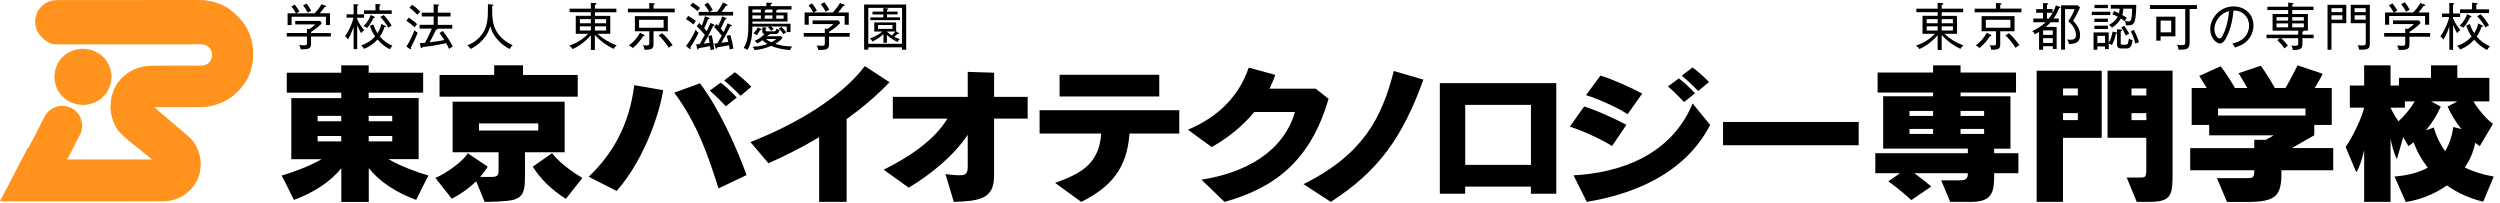 <?xml version="1.0" encoding="utf-8"?>
<!-- Generator: Adobe Illustrator 19.2.0, SVG Export Plug-In . SVG Version: 6.00 Build 0)  -->
<svg version="1.1" id="レイヤー_1" xmlns="http://www.w3.org/2000/svg" xmlns:xlink="http://www.w3.org/1999/xlink" x="0px"
	 y="0px" width="526px" height="42.63px" viewBox="0 0 526 42.63" enable-background="new 0 0 526 42.63" xml:space="preserve">
<g>
	<path fill-rule="evenodd" clip-rule="evenodd" fill="#FF931E" d="M14.12,33.55c5.94,0,11.89,0,17.83,0c0-0.02,0-0.02,0-0.04
		c-0.06-0.03-0.18-0.11-0.23-0.15c-0.02-0.03-0.05-0.08-0.07-0.12c-0.02,0-0.05,0-0.07,0c-0.06-0.06-0.11-0.13-0.16-0.18
		c-0.02,0-0.05,0-0.07,0c-0.04-0.06-0.08-0.11-0.12-0.16c-0.03,0-0.06,0.01-0.08,0.01c-0.06-0.07-0.11-0.13-0.16-0.19
		c-0.02,0-0.05,0-0.07,0c-0.04-0.05-0.08-0.1-0.12-0.16c-0.03,0-0.05,0.01-0.08,0.01c-0.01-0.03-0.02-0.06-0.04-0.08
		c-0.01,0-0.02,0-0.03,0c-0.01-0.03-0.02-0.05-0.04-0.07c-0.02,0-0.05,0-0.07,0c-0.05-0.06-0.11-0.13-0.16-0.19
		c-0.03,0-0.05,0-0.08,0.01c-0.04-0.06-0.07-0.11-0.12-0.16c-0.02,0-0.05,0-0.07,0C30.05,32,30,31.93,29.95,31.86
		c-0.02,0-0.05,0-0.07,0.01c-0.04-0.05-0.08-0.11-0.12-0.16c-0.02,0-0.05,0-0.08,0c-0.01-0.03-0.02-0.05-0.03-0.07
		c-0.02,0-0.03,0-0.04,0c-0.01-0.03-0.02-0.05-0.04-0.07c-0.02,0-0.05,0-0.07,0c-0.05-0.07-0.1-0.13-0.15-0.19
		c-0.03,0-0.06,0-0.08,0c-0.01-0.03-0.02-0.05-0.04-0.07c0,0-0.02,0-0.03,0c-0.01-0.02-0.02-0.05-0.04-0.07c-0.02,0-0.05,0-0.07,0
		c-0.05-0.07-0.1-0.13-0.16-0.19c-0.02,0-0.05,0-0.07,0c-0.01-0.02-0.02-0.05-0.04-0.07c-0.01,0-0.03,0-0.03,0
		c-0.02-0.02-0.02-0.05-0.04-0.07c-0.02,0-0.05,0-0.08,0c-0.04-0.05-0.07-0.1-0.11-0.15c-0.03,0-0.05,0-0.08,0
		c-0.06-0.07-0.11-0.13-0.16-0.19c-0.02,0-0.05,0-0.07,0c-0.04-0.05-0.08-0.1-0.11-0.15c-0.03,0-0.06,0-0.08,0
		c-0.05-0.07-0.1-0.13-0.15-0.19c-0.03,0-0.06,0-0.08,0c-0.03-0.05-0.07-0.1-0.12-0.15c-0.02,0-0.05,0-0.07,0
		c-0.04-0.05-0.07-0.1-0.12-0.15c-0.02,0-0.05,0-0.08,0c-0.02-0.03-0.02-0.05-0.04-0.08c-0.03-0.02-0.07-0.04-0.12-0.08
		c0-0.01,0-0.02,0-0.03c-0.02,0-0.05,0-0.08,0c-0.05-0.07-0.1-0.13-0.16-0.19c-0.02,0-0.05,0-0.07,0c-0.02-0.03-0.05-0.07-0.07-0.12
		c-0.04-0.03-0.08-0.05-0.12-0.08c0-0.01,0-0.02,0-0.03c-0.02,0-0.05,0-0.08,0c-0.09-0.1-0.17-0.21-0.26-0.31
		c-0.31-0.23-0.54-0.49-0.81-0.76c-0.17-0.15-0.33-0.31-0.5-0.46c0-0.02,0-0.05,0-0.07c-0.07-0.05-0.12-0.1-0.19-0.15
		c0-0.02,0-0.05,0-0.07c-0.04-0.03-0.08-0.05-0.12-0.08c0-0.02-0.01-0.05-0.01-0.07c-0.03-0.03-0.07-0.05-0.11-0.08
		c0-0.02,0-0.05,0-0.07c-0.02-0.01-0.06-0.03-0.08-0.03c-0.01-0.06-0.02-0.11-0.03-0.16c-0.03-0.01-0.06-0.03-0.08-0.03
		c-0.02-0.06-0.02-0.11-0.04-0.16c-0.03-0.01-0.05-0.03-0.07-0.03c0-0.02,0-0.05,0-0.08c-0.02,0-0.02,0-0.04,0
		c-0.02-0.07-0.05-0.15-0.07-0.22c-0.02-0.02-0.06-0.03-0.08-0.04c0-0.02,0-0.05,0-0.07c-0.01,0-0.03,0-0.03,0
		c-0.02-0.05-0.03-0.1-0.04-0.15c-0.02,0-0.03,0-0.04,0c0-0.04,0-0.07,0-0.12c-0.01,0-0.02,0-0.03,0c0-0.02-0.01-0.05-0.01-0.07
		c-0.01,0-0.02,0-0.03,0c-0.02-0.05-0.02-0.1-0.04-0.16c-0.02,0-0.03,0-0.04,0.01c0-0.04,0-0.08,0-0.12c-0.01,0-0.03,0-0.04,0
		c0-0.02,0-0.05,0-0.07c-0.01,0-0.02,0-0.03,0c0-0.04,0-0.08,0-0.12c-0.02,0-0.02,0-0.04,0c0-0.02,0-0.06,0-0.08
		c-0.02,0-0.03,0.01-0.04,0.01c-0.01-0.07-0.02-0.16-0.04-0.23c-0.01,0-0.02,0-0.03,0c0-0.04,0-0.07,0-0.12c-0.02,0-0.03,0-0.04,0
		c0-0.03,0-0.07,0-0.12c-0.02,0-0.02,0.01-0.04,0.01c0-0.04,0-0.08,0-0.12c-0.01,0-0.03,0-0.04,0c0-0.05,0-0.11,0-0.16
		c-0.01,0-0.02,0-0.04,0c0-0.05,0-0.1,0-0.15c-0.01,0-0.03,0-0.03,0c0-0.05,0-0.1,0-0.16c-0.02,0-0.03,0-0.04,0
		c0-0.05-0.01-0.1,0-0.15c-0.02,0-0.03,0-0.04,0c0-0.07,0-0.12,0-0.19c-0.02,0-0.03,0-0.04,0c0-0.07,0-0.12,0-0.19
		c-0.02,0-0.02,0-0.04,0c0-0.09,0-0.17,0-0.26c-0.02,0-0.03,0-0.04,0c-0.02-0.13-0.03-0.26-0.04-0.38c0-0.13,0-0.26,0-0.38
		c-0.01,0-0.03,0-0.04,0c-0.05-0.19,0-0.74,0.04-0.88c0-0.17,0-0.33,0-0.5c0.01,0,0.02,0,0.04,0c0-0.11-0.01-0.21-0.01-0.31
		c0.02,0,0.03,0,0.04,0c0-0.07,0-0.16,0-0.23c0.01,0,0.02,0,0.03,0c0-0.07,0-0.12,0-0.19c0.01,0,0.02,0,0.03,0c0-0.07,0-0.12,0-0.19
		c0.02,0,0.02,0,0.04,0c-0.01-0.07,0-0.12-0.01-0.19c0.02,0,0.03,0,0.04,0c0-0.05,0-0.11,0-0.16c0.01,0,0.02,0,0.03,0
		c0-0.03,0-0.07,0-0.12c0.02,0,0.02,0,0.04,0.01c0.01-0.09,0.03-0.18,0.04-0.27c0.01,0,0.02,0,0.03,0c0-0.04,0-0.07,0-0.12
		c0.02,0,0.02,0,0.04,0c0-0.04,0-0.07,0-0.12c0.01,0,0.03,0,0.03,0c0.01-0.03,0.01-0.07,0.01-0.12c0.02,0,0.03,0,0.04,0
		c0-0.03,0-0.07,0-0.11c0.01,0,0.03-0.01,0.03-0.01c0-0.03,0-0.07,0-0.11c0.02,0,0.03,0,0.04,0c0-0.03,0-0.06,0-0.08
		c0.01,0,0.03,0.01,0.03,0c0-0.03,0-0.07,0-0.12c0.02,0,0.03,0,0.04,0c0.01-0.05,0.03-0.1,0.03-0.15c0.01,0,0.02,0,0.03,0
		c0-0.04,0-0.07,0-0.12c0.02,0,0.03,0,0.04,0c0.03-0.07,0.05-0.15,0.08-0.23c0.01,0,0.03,0,0.04,0c-0.01-0.02-0.01-0.05,0-0.07
		c0.01,0,0.03,0,0.03,0c0-0.02,0-0.05,0-0.07c0.01,0,0.03,0,0.03,0c0-0.02,0-0.05,0-0.07c0.02-0.01,0.03-0.01,0.04-0.01
		c0-0.02,0-0.05,0-0.07l0.08-0.07c0-0.02,0-0.05,0-0.07c0.02-0.02,0.05-0.02,0.08-0.04c0.01-0.05,0.03-0.1,0.03-0.16
		c0.02-0.01,0.05-0.02,0.07-0.03c0-0.02,0-0.05,0-0.07c0.02-0.01,0.03-0.01,0.04-0.01c0-0.02,0-0.05,0-0.07c0,0,0.03,0,0.03,0
		c0.02-0.03,0.03-0.07,0.04-0.12c0.02-0.01,0.05-0.02,0.08-0.03c0-0.02,0-0.06,0-0.08c0.01,0,0.02,0,0.03,0
		c0.02-0.03,0.03-0.07,0.04-0.11c0.03-0.02,0.05-0.03,0.08-0.04c0-0.02,0-0.05,0-0.07c0.04-0.03,0.08-0.06,0.12-0.08
		c-0.01-0.02-0.01-0.05-0.01-0.07c0.05-0.04,0.11-0.07,0.16-0.11c0-0.02,0-0.05,0-0.07c0.05-0.04,0.1-0.08,0.15-0.11
		c0-0.02,0-0.05,0-0.07c0.13-0.11,0.25-0.23,0.38-0.34c0-0.03,0-0.06,0-0.08c0.05-0.03,0.1-0.07,0.15-0.11
		c0.02-0.02,0.03-0.05,0.04-0.07c0.02,0,0.05,0,0.08,0c0.09-0.1,0.18-0.21,0.27-0.3c0.01,0,0.02,0,0.04,0
		c0.01-0.02,0.02-0.05,0.03-0.07c0.03,0,0.05-0.01,0.08,0c0.04-0.06,0.08-0.11,0.12-0.16c0.02,0,0.05,0,0.07,0
		c0.03-0.05,0.08-0.11,0.11-0.16c0.04-0.01,0.08-0.02,0.12-0.04c0.02-0.02,0.03-0.05,0.04-0.07c0.03,0,0.05,0,0.08,0
		c0.01-0.02,0.03-0.05,0.03-0.07c0.03,0,0.05,0,0.08,0c0.01-0.02,0.03-0.05,0.03-0.08c0.02,0.01,0.05,0.01,0.08,0
		c0.02-0.02,0.03-0.05,0.04-0.07c0.03,0,0.05,0,0.07,0c0.02-0.02,0.03-0.05,0.04-0.07c0.02,0,0.05,0,0.07,0
		c0.01-0.03,0.03-0.06,0.03-0.08c0.06-0.01,0.1-0.02,0.15-0.04c0.02-0.02,0.03-0.04,0.04-0.07c0.02,0,0.05,0,0.08,0l0.08-0.07
		c0.03,0,0.05,0,0.08,0c0-0.02,0-0.02-0.01-0.04c0.03,0,0.06,0,0.08,0c0-0.02,0-0.02,0-0.04c0.03,0,0.05,0,0.08,0
		c0-0.01,0-0.02,0-0.03c0.03,0,0.05,0,0.08,0c0-0.02,0-0.02,0-0.04c0.03,0,0.05,0,0.08,0c0-0.01,0-0.02,0-0.03
		c0.02-0.01,0.05,0,0.08-0.01c0-0.01,0-0.02,0-0.03c0.02,0,0.06,0,0.08,0c-0.01-0.02-0.01-0.02-0.01-0.04
		c0.08-0.02,0.16-0.05,0.23-0.08c0-0.01,0-0.02,0-0.02c0.03-0.01,0.08-0.01,0.12-0.01c0-0.02,0-0.02,0-0.04c0.02,0,0.05,0,0.07,0
		c0-0.02,0-0.02,0-0.04c0.03,0,0.08,0,0.12,0c0-0.01,0-0.02,0-0.03c0.02-0.01,0.05-0.01,0.08,0c0-0.02,0-0.02,0-0.04
		c0.07-0.02,0.15-0.02,0.22-0.04c0-0.02,0-0.02,0-0.04c0.04,0.01,0.08,0,0.12,0c0-0.01,0-0.02,0-0.03c0.03,0,0.08,0,0.12,0
		c0-0.02,0-0.03,0-0.04c0.03,0,0.08,0,0.12,0c-0.01-0.02,0-0.02,0-0.04c0.05,0,0.1,0,0.15,0c1.04-0.37,2.39-0.34,3.83-0.34
		c2.03-0.01,4.06,0,6.1-0.01c0.77,0.01,1.56,0.01,2.33,0.01c0.45,0,0.88,0,1.19-0.11c0.04,0,0.08,0,0.12-0.01c0-0.01,0-0.02,0-0.03
		c0.02,0,0.05,0,0.08,0c0-0.02,0-0.02,0-0.04c0.04,0,0.07,0,0.12,0c0-0.02,0-0.02,0-0.04c0.03,0,0.05,0,0.08,0c0-0.01,0-0.02,0-0.03
		c0.02,0,0.05,0,0.08,0c0.01-0.03,0.03-0.06,0.03-0.08c0.03,0,0.06,0,0.08,0c0.01-0.02,0.03-0.05,0.03-0.07c0.03,0,0.05,0,0.08,0
		c0.03-0.04,0.05-0.07,0.08-0.11c0.02,0,0.06,0,0.08,0c0.01-0.02,0.02-0.05,0.03-0.07c0.07-0.06,0.13-0.11,0.19-0.16
		c0-0.02,0-0.05,0-0.07c0.05-0.04,0.1-0.08,0.15-0.11c0.02-0.06,0.03-0.11,0.03-0.16c0.03-0.01,0.05-0.02,0.08-0.03
		c0-0.03,0-0.06,0-0.08c0.02,0,0.03,0,0.04,0c0.02-0.05,0.03-0.1,0.03-0.15c0.02,0,0.02,0,0.04,0c0.01-0.08,0.03-0.16,0.04-0.23
		c0.1-0.26,0.17-0.66,0.08-0.99c0-0.07,0-0.12,0-0.19c-0.02,0-0.03,0-0.04,0c0-0.05,0-0.1,0-0.15c-0.02,0-0.03,0-0.04,0
		c0-0.04,0-0.08,0-0.12c-0.02,0-0.02,0-0.04,0c0-0.02,0-0.05,0-0.07c-0.01,0-0.03,0-0.03,0c-0.01-0.04-0.01-0.08-0.01-0.12
		c-0.01,0-0.03,0-0.03,0c0-0.02,0-0.05,0-0.07c-0.02,0-0.03,0-0.04,0c0-0.02,0-0.05,0-0.08c-0.02-0.01-0.05-0.03-0.07-0.03
		c0-0.02,0-0.05,0-0.07c-0.03-0.02-0.06-0.03-0.08-0.04c0-0.02,0-0.05,0-0.07c-0.05-0.04-0.1-0.08-0.15-0.12
		c0-0.02,0-0.05-0.01-0.07c-0.03-0.01-0.05-0.03-0.07-0.04c-0.04-0.04-0.07-0.1-0.11-0.15c-0.03,0-0.05,0-0.08,0
		c-0.02-0.03-0.05-0.08-0.08-0.11c-0.03,0-0.05,0-0.08,0c-0.01-0.03-0.02-0.05-0.03-0.08c-0.2-0.08-0.39-0.17-0.58-0.26
		c-0.05,0-0.1,0-0.15,0c-0.53-0.17-1.52-0.07-2.19-0.07c-1.69,0-3.37,0-5.06,0c-5.74,0-11.48,0-17.21,0c-1.66,0-3.32,0-4.99,0
		c-0.97,0-2.07,0.07-2.8-0.18C9.17,8.42,8.25,7.48,7.66,6.12C7.63,5.99,7.61,5.86,7.58,5.74c-0.28-0.8-0.22-1.86,0.07-2.6
		c0.01-0.07,0.02-0.15,0.04-0.22c0.01,0,0.02,0,0.04-0.01c0.01-0.04,0.02-0.1,0.04-0.15c0.01,0,0.02,0,0.03,0c0-0.04,0-0.07,0-0.12
		c0.02,0,0.02,0,0.04,0c0.01-0.05,0.03-0.1,0.03-0.16c0.02,0,0.03,0,0.04,0.01c0.01-0.06,0.03-0.11,0.03-0.16
		C7.98,2.32,8,2.31,8.03,2.3c0.02-0.05,0.03-0.1,0.04-0.15c0.01,0,0.02,0,0.03,0c0.02-0.04,0.03-0.07,0.04-0.12
		c0.03-0.01,0.05-0.02,0.08-0.04c0-0.02,0-0.05,0-0.07C8.25,1.89,8.3,1.87,8.33,1.85c0-0.03,0-0.06,0-0.08
		c0.07-0.05,0.13-0.1,0.19-0.15c0-0.02,0-0.05,0-0.07c0.1-0.09,0.2-0.18,0.3-0.27c0.04-0.05,0.08-0.1,0.12-0.16
		c0.03,0,0.05,0,0.08,0c0.04-0.05,0.08-0.1,0.12-0.15c0.03,0,0.05,0,0.08,0c0.03-0.04,0.05-0.08,0.08-0.12c0.02,0,0.05,0,0.08,0
		C9.38,0.83,9.39,0.8,9.41,0.77c0.03,0,0.05,0,0.08,0C9.49,0.75,9.51,0.72,9.51,0.7c0.03,0,0.05,0,0.08,0
		c0.01-0.02,0.03-0.05,0.03-0.07c0.07-0.03,0.15-0.06,0.23-0.08c0-0.02,0-0.02,0-0.04c0.03,0,0.05,0,0.07,0c0-0.01,0-0.02,0-0.03
		c0.08-0.02,0.15-0.05,0.23-0.08c0-0.01,0-0.02,0-0.03c0.07-0.02,0.15-0.03,0.23-0.04c0-0.02,0-0.02,0-0.04c0.03,0,0.05,0,0.07,0
		c0-0.01,0-0.02,0-0.04c0.08-0.01,0.17-0.02,0.27-0.03c0-0.02,0-0.03,0-0.04c0.05,0,0.1,0,0.15,0c0-0.02,0-0.02,0-0.04
		c0.06,0,0.11,0,0.16,0c0-0.02,0-0.02,0-0.04c0.17-0.01,0.36-0.02,0.53-0.04c0.26-0.07,0.68-0.03,1-0.04c0.64,0.01,1.27,0,1.91,0
		c2.46,0,4.94,0,7.4,0C27,0,32.11,0,37.2,0c1.32,0,2.63,0,3.95,0c1.03,0,2.09-0.01,2.88,0.23c0.07,0,0.12,0,0.19,0
		c0,0.02,0,0.02,0,0.04c0.07,0,0.13,0,0.19-0.01c0,0.02,0,0.02,0,0.04c0.05,0,0.11,0,0.16,0c0,0.01,0,0.02,0,0.04
		c0.05,0,0.1,0,0.15-0.01c0,0.02,0,0.02,0,0.04c0.06,0,0.11,0,0.16,0c0.48,0.16,0.97,0.32,1.46,0.49c0,0.01,0,0.02,0,0.04
		c0.05,0.01,0.1,0.02,0.15,0.03c0,0.01,0,0.02,0,0.03c0.03,0,0.05,0,0.08,0c0,0.02,0,0.02,0,0.04c0.04,0,0.08,0,0.12,0
		c0,0.02,0,0.02,0,0.04c0.08,0.03,0.16,0.04,0.23,0.07c0,0.02,0,0.03,0,0.04c0.03,0,0.05,0,0.08,0c0,0.02,0,0.02,0.01,0.03
		c0.02,0.01,0.05,0,0.07,0c0,0.02,0,0.03,0,0.04c0.07,0.03,0.15,0.05,0.23,0.08c0.01,0.02,0.02,0.05,0.03,0.07c0.02,0,0.05,0,0.07,0
		c0,0.02,0,0.02,0,0.04c0.03,0,0.06,0,0.08,0l0.07,0.08c0.03,0,0.05,0,0.08,0c0.02,0.03,0.02,0.05,0.04,0.07
		c0.05,0.01,0.1,0.03,0.15,0.03c0.01,0.02,0,0.02,0,0.04c0.04,0.02,0.08,0.03,0.12,0.03c0.02,0.02,0.03,0.05,0.04,0.08
		c0.02,0,0.05,0,0.07-0.01c0.02,0.03,0.03,0.06,0.04,0.08c0.03,0,0.05,0,0.08,0c0.02,0.02,0.02,0.05,0.04,0.07c0.03,0,0.05,0,0.07,0
		c0,0.01,0,0.02,0,0.03C48.33,2,48.37,2.01,48.4,2.02c0.02,0.03,0.02,0.05,0.04,0.07c0.03,0,0.05,0,0.08,0
		c0.02,0.03,0.05,0.08,0.07,0.12c0.02,0,0.06,0,0.08,0c0.02,0.03,0.05,0.07,0.07,0.11c0.03,0,0.05,0,0.07,0
		c0.02,0.04,0.05,0.07,0.08,0.12c0.03,0,0.05,0,0.08,0c0.04,0.05,0.07,0.1,0.11,0.15c0.03,0,0.05,0,0.07,0
		c0.07,0.07,0.13,0.15,0.2,0.23c0.02,0,0.05,0,0.08,0c0.14,0.16,0.28,0.31,0.42,0.46c0.2,0.18,0.39,0.36,0.58,0.54
		c0,0.02,0,0.05,0,0.07c0.08,0.07,0.16,0.13,0.23,0.19c0,0.02,0,0.05,0,0.07c0.05,0.04,0.11,0.08,0.16,0.12c0,0.02,0,0.05,0,0.07
		c0.05,0.04,0.1,0.08,0.16,0.12c0,0.02,0,0.05,0,0.07c0.04,0.03,0.07,0.05,0.12,0.08c0,0.02,0,0.05,0,0.07
		c0.02,0.02,0.05,0.03,0.07,0.04c0,0.02,0,0.05,0,0.07c0.04,0.03,0.08,0.05,0.12,0.08c0,0.02,0,0.05,0,0.07
		c0.02,0.02,0.05,0.03,0.08,0.04c0,0.02,0,0.05,0,0.07c0.02,0.02,0.05,0.03,0.07,0.04c0.02,0.03,0.02,0.07,0.04,0.11
		c0.01,0,0.03,0,0.03,0c0.02,0.05,0.03,0.11,0.04,0.16c0.03,0.01,0.05,0.03,0.07,0.03c0.02,0.04,0.03,0.07,0.04,0.12
		c0.02,0,0.02,0,0.04,0c0.02,0.07,0.05,0.15,0.07,0.23c0.03,0.01,0.06,0.03,0.08,0.03c0,0.02,0,0.05,0,0.07l0.07,0.08
		c0,0.02,0,0.05,0,0.08c0.02,0,0.03,0,0.04,0c0,0.02,0,0.05,0,0.07c0.02,0,0.02,0,0.04,0c0,0.02,0,0.05,0,0.07c0.01,0,0.03,0,0.03,0
		c0,0.02,0,0.05,0,0.07c0.02,0,0.03,0,0.04,0c0,0.02,0,0.05,0,0.07c0.02,0,0.03,0,0.04,0c0,0.02,0,0.05,0,0.07c0.01,0,0.02,0,0.04,0
		c0,0.03,0,0.06,0,0.08c0.01,0,0.03,0,0.03,0c0,0.02,0,0.05,0,0.07c0.02,0,0.02,0,0.04,0c0.02,0.07,0.05,0.15,0.08,0.22
		c0.01,0,0.02,0,0.03,0c0,0.04,0,0.07,0,0.12c0.02,0,0.02,0,0.04,0c0,0.02,0,0.05,0,0.07c0.02,0,0.03,0,0.04,0c0,0.04,0,0.07,0,0.12
		c0.01,0,0.03,0,0.03,0c0.01,0.03,0.01,0.05,0,0.07c0.02,0,0.03,0,0.04,0c0.15,0.47,0.32,0.95,0.47,1.41c0,0.07,0,0.13,0,0.19
		c0.02,0.01,0.02,0,0.04,0c0,0.05,0,0.1,0,0.16c0,0,0.03,0,0.03,0c0,0.06,0.01,0.12,0.01,0.19c0.01,0,0.02,0,0.03,0
		c0,0.06,0.01,0.12,0.01,0.19c0.01,0,0.02,0,0.03,0c0,0.07,0,0.15,0.01,0.22c0.01,0,0.03,0,0.03,0c0.03,0.31,0.05,0.61,0.08,0.92
		c0.07,0.25,0.04,0.67,0.04,0.99c0,0.79-0.03,1.56-0.22,2.17c0,0.06,0,0.12,0,0.19c-0.01,0-0.03,0-0.03,0c0,0.05,0,0.1,0,0.15
		c-0.02,0-0.02,0-0.04,0c0,0.06,0,0.11,0,0.16c-0.01,0-0.03,0-0.03,0c0,0.05,0,0.1,0,0.15c-0.01,0-0.03,0-0.04,0
		c0.01,0.05,0.01,0.11,0.01,0.16c-0.02,0-0.03,0-0.04,0c0,0.03,0,0.07,0,0.12c-0.01,0-0.03,0-0.03,0c0,0.05,0,0.1,0,0.15
		c-0.02,0-0.03,0-0.04,0c0,0.04,0,0.08,0,0.12c0,0-0.02,0-0.03,0c0,0.04,0,0.07,0,0.12c-0.02,0-0.03,0-0.04,0
		c0.01,0.04,0.01,0.07,0.01,0.12c-0.02,0-0.03,0-0.04,0c-0.01,0.07-0.03,0.15-0.04,0.22c-0.02,0-0.02,0-0.04,0.01
		c0,0.02,0,0.05,0,0.07c-0.01,0-0.02,0-0.03,0c-0.02,0.07-0.03,0.15-0.04,0.23c-0.02,0-0.03,0-0.04,0c-0.02,0.05-0.03,0.1-0.04,0.15
		c-0.01,0-0.03,0-0.03,0c-0.01,0.04-0.01,0.07-0.01,0.12c-0.02,0-0.03,0-0.04,0c-0.01,0.05-0.02,0.1-0.03,0.16
		c-0.02,0-0.03,0-0.03-0.01c0,0.04,0,0.08,0,0.12c-0.02,0-0.03,0-0.04,0c-0.03,0.08-0.05,0.16-0.08,0.23c-0.01,0-0.02,0-0.04,0
		c0.01,0.03,0.01,0.05,0.01,0.07c-0.02,0-0.02,0-0.04,0c0,0.03,0,0.06,0,0.08c-0.01,0-0.03,0-0.03,0c0,0.02,0,0.05,0,0.07
		c-0.02,0-0.03,0-0.04,0c0,0.02,0,0.05,0,0.07c-0.01,0-0.03,0-0.03,0c0,0.02,0,0.06,0,0.08l-0.08,0.07c0,0.02,0,0.05,0,0.07
		c-0.03,0.01-0.05,0.02-0.08,0.04c-0.03,0.07-0.05,0.15-0.08,0.23c-0.02,0.01-0.05,0.02-0.07,0.03c-0.02,0.05-0.03,0.11-0.04,0.16
		c-0.03,0.01-0.05,0.02-0.08,0.03c0,0.02,0,0.05,0,0.08c-0.02,0.01-0.05,0.02-0.08,0.03c0,0.02,0,0.05,0,0.07
		c-0.02,0.02-0.05,0.03-0.07,0.04c0,0.02,0,0.06,0,0.08c-0.03,0.01-0.05,0.02-0.08,0.03c0,0.02,0,0.05,0,0.07
		c-0.03,0.02-0.05,0.03-0.08,0.04c0,0.02,0,0.05,0,0.07c-0.03,0.02-0.05,0.02-0.08,0.04c0,0.02,0,0.05,0,0.07
		c-0.04,0.02-0.08,0.05-0.12,0.08c0,0.02,0,0.05,0,0.07c-0.03,0.02-0.08,0.05-0.11,0.07c0,0.02,0,0.05,0,0.08
		c-0.05,0.03-0.1,0.07-0.15,0.11c0,0.02,0,0.06,0,0.08c-0.07,0.05-0.13,0.1-0.19,0.15c0,0.02,0,0.05,0,0.08
		c-0.09,0.07-0.18,0.15-0.27,0.23c0,0.02,0,0.05,0.01,0.07c-0.17,0.15-0.34,0.3-0.5,0.46c-0.08,0.09-0.15,0.17-0.23,0.26
		c-0.02,0-0.05,0-0.07,0c-0.08,0.09-0.15,0.18-0.23,0.27c-0.03,0-0.06,0-0.08,0c-0.05,0.07-0.1,0.12-0.15,0.19
		c-0.02,0-0.05,0-0.07,0c-0.03,0.06-0.08,0.11-0.12,0.16c-0.02,0-0.05,0-0.08,0c-0.03,0.04-0.05,0.07-0.08,0.12
		c-0.03,0.02-0.08,0.02-0.12,0.04c-0.01,0.02-0.03,0.05-0.03,0.07c-0.02,0-0.05,0-0.08,0c-0.02,0.02-0.03,0.05-0.04,0.07
		c-0.03,0.02-0.08,0.02-0.11,0.04c0,0.01-0.01,0.02-0.01,0.04c-0.02,0-0.05,0-0.08,0c-0.01,0.02-0.03,0.05-0.03,0.07
		c-0.02,0-0.05,0-0.07,0c-0.02,0.02-0.03,0.05-0.04,0.07c-0.03,0-0.05,0-0.08,0c-0.02,0.02-0.03,0.06-0.04,0.08
		c-0.02,0-0.04,0-0.07,0c-0.01,0.02-0.03,0.05-0.03,0.07c-0.03,0-0.05,0-0.07,0c0,0.02,0,0.02,0,0.04c-0.03,0-0.05,0-0.08,0
		c-0.02,0.02-0.03,0.05-0.04,0.07c-0.07,0.02-0.15,0.05-0.23,0.08c-0.02,0.02-0.03,0.05-0.04,0.07c-0.02,0-0.05,0-0.07,0l-0.08,0.07
		c-0.03,0-0.05,0-0.08,0c0.01,0.02,0.01,0.03,0.01,0.04c-0.03,0-0.06,0-0.08,0c0,0.02,0,0.02,0,0.04c-0.03,0-0.05,0-0.08,0
		c0,0.01,0,0.02,0,0.03c-0.03,0-0.05,0-0.08,0c0,0.02,0,0.03,0,0.04c-0.02,0-0.05,0-0.08,0c0,0.02,0,0.02,0,0.04
		c-0.02,0-0.05,0-0.07,0c0,0.01,0,0.02,0,0.03c-0.08,0.03-0.16,0.06-0.23,0.08c0,0.01,0,0.02,0,0.04c-0.03,0-0.08,0-0.12,0
		c0.01,0.01,0.01,0.03,0.01,0.03c-0.06,0.02-0.11,0.03-0.16,0.04c0,0.02,0,0.02,0,0.04c-0.03,0-0.08,0-0.11,0
		c0,0.01,0,0.02-0.01,0.03c-0.02,0.01-0.05,0.01-0.08,0c0,0.02,0,0.03,0,0.04c-0.03,0-0.07,0-0.11,0c0,0.02-0.01,0.02,0,0.04
		c-0.03,0-0.05,0-0.08,0c0.01,0.02,0,0.02,0,0.04c-0.11,0.02-0.23,0.05-0.34,0.07c0,0.02,0,0.02,0,0.04c-0.04,0-0.07,0-0.12,0
		c0.01,0.01,0,0.02,0,0.03c-0.03,0.01-0.08,0-0.11,0.01c0,0.01,0,0.02,0,0.03c-0.04,0-0.08,0.01-0.12,0c0,0.02,0,0.03,0,0.04
		c-0.04,0-0.08,0-0.12,0c0,0.02,0,0.02,0,0.04c-0.14,0.02-0.28,0.05-0.42,0.08c0,0.01,0,0.02,0,0.03c-0.06,0-0.11,0-0.16,0
		c0,0.02,0,0.02,0,0.04c-0.12,0.02-0.23,0.02-0.34,0.04c0,0.02,0,0.02,0,0.04c-0.23,0.02-0.46,0.05-0.69,0.08c0,0.01,0,0.02,0,0.02
		c-0.09,0.01-0.17,0.01-0.27,0.01c0,0.01,0,0.02,0,0.03c-0.12,0-0.26,0.01-0.38,0c-0.23,0.06-0.62,0.04-0.92,0.03
		c-0.6,0-1.2,0.01-1.8,0.01c-2.57,0-5.14,0-7.71,0c0,0.01,0,0.02,0,0.03c0.13,0.1,0.26,0.21,0.39,0.31
		c0.02,0.03,0.05,0.08,0.07,0.12c0.04,0.01,0.07,0.03,0.12,0.03c0.07,0.08,0.12,0.15,0.19,0.23c0.61,0.44,1.12,0.98,1.73,1.42
		c0.07,0.09,0.16,0.18,0.23,0.27c0.03,0,0.05,0,0.08,0c0,0.01,0,0.02,0,0.04c0.04,0.02,0.08,0.05,0.12,0.08
		c0.02,0.03,0.05,0.08,0.08,0.11c0.03,0,0.05,0,0.08,0c0.02,0.04,0.05,0.08,0.07,0.12c0.04,0.03,0.07,0.05,0.12,0.08
		c0,0.02,0,0.02,0,0.04c0.03-0.01,0.05,0,0.08-0.01c0.08,0.09,0.16,0.18,0.23,0.27c0.03,0.01,0.06,0.01,0.08,0
		c0.06,0.08,0.12,0.16,0.19,0.23c0.03,0,0.05,0,0.08,0c0.07,0.08,0.13,0.15,0.19,0.23c0.03,0,0.06,0,0.08,0
		c0.07,0.08,0.13,0.15,0.19,0.23c0.02,0,0.05,0,0.08,0c0.07,0.08,0.15,0.18,0.22,0.26c0.03,0,0.06,0,0.08,0
		c0.07,0.08,0.12,0.16,0.19,0.23c0.02,0,0.05,0,0.08,0c0.02,0.03,0.06,0.07,0.08,0.11c0.03,0.03,0.07,0.06,0.12,0.08
		c0,0.01,0,0.02,0,0.03c0.03,0,0.05,0,0.08,0c0.07,0.09,0.16,0.18,0.23,0.27c0.03,0,0.05,0,0.07,0c0.07,0.08,0.13,0.15,0.2,0.23
		c0.02,0,0.05-0.01,0.07-0.01c0.07,0.08,0.12,0.16,0.19,0.23c0.02,0,0.05,0,0.08,0c0.06,0.08,0.12,0.15,0.19,0.23
		c0.03,0,0.05,0,0.08,0c0.08,0.09,0.16,0.18,0.23,0.27c0.02,0,0.05,0,0.08,0c0.07,0.07,0.13,0.15,0.2,0.23c0.03,0.01,0.05,0,0.08,0
		c0.13,0.14,0.26,0.28,0.39,0.43c0.14,0.13,0.28,0.25,0.42,0.38c0,0.02,0,0.05,0,0.07c0.07,0.05,0.13,0.1,0.19,0.16
		c0,0.02,0,0.05,0,0.07c0.04,0.02,0.08,0.05,0.12,0.08c0,0.02,0,0.05,0.01,0.07c0.03,0.03,0.07,0.05,0.12,0.08
		c0,0.02-0.01,0.06,0,0.07c0.02,0.02,0.05,0.03,0.07,0.04c0.02,0.03,0.02,0.07,0.04,0.12c0.01,0,0.03,0,0.03,0c0,0.02,0,0.05,0,0.07
		c0.03,0.01,0.06,0.03,0.08,0.03c0,0.03,0,0.06,0,0.08c0.02,0.01,0.05,0.03,0.07,0.03c0,0.02,0,0.05,0,0.07c0.02,0,0.03,0,0.04,0
		c0,0.02,0,0.05,0,0.08c0.03,0.01,0.05,0.02,0.07,0.03c0.02,0.07,0.06,0.16,0.08,0.23c0.03,0.01,0.05,0.03,0.07,0.03
		c0.02,0.05,0.02,0.1,0.04,0.16c0,0,0.02,0,0.04,0c0.01,0.05,0.02,0.1,0.03,0.15c0.02,0,0.03,0,0.04,0c0,0.04,0,0.07,0,0.12
		c0.02,0,0.03,0,0.04,0c0,0.02,0,0.05,0,0.07c0.01,0,0.02,0,0.03,0c0.02,0.05,0.03,0.1,0.04,0.15c0.02,0,0.02,0,0.04,0
		c0.01,0.07,0.02,0.13,0.04,0.19c0.01,0,0.02,0,0.03,0c0.02,0.07,0.03,0.16,0.05,0.23c0.01,0,0.02,0,0.03,0c0,0.03,0,0.07,0,0.12
		c0.02,0,0.03,0,0.04,0c0,0.03,0,0.07,0,0.11c0.02,0,0.03,0,0.04,0c-0.01,0.04,0,0.08,0,0.12c0.01,0,0.02,0,0.03,0
		c0,0.04,0,0.07,0,0.12c0.02,0,0.02,0,0.04,0c0.02,0.09,0.02,0.17,0.04,0.27c0.02,0,0.03,0,0.04,0c0,0.07,0,0.12,0,0.19
		c0.02,0,0.02,0,0.04,0c0,0.05,0,0.1,0,0.16c0.02-0.01,0.03-0.01,0.03-0.01c0.01,0.07,0.01,0.13,0.01,0.2
		c0.01-0.01,0.03-0.01,0.04-0.01c0.02,0.22,0.05,0.44,0.08,0.65c0,0.11,0,0.22,0,0.34c0.02,0,0.03,0,0.04,0
		c0.05,0.18,0,0.68-0.03,0.8c-0.02,0.26-0.03,0.51-0.04,0.76c-0.01,0-0.03,0-0.04,0c0.01,0.08,0.01,0.16,0.01,0.23
		c-0.02,0-0.03,0-0.04,0c0,0.07,0,0.13,0.01,0.19c-0.02,0-0.03,0-0.04,0c0,0.07,0,0.12,0,0.19c-0.01,0-0.03,0-0.03,0
		c0,0.05,0,0.1,0,0.15c-0.02,0.01-0.03,0.01-0.04,0.01c0,0.05,0.01,0.1,0.01,0.15c-0.02,0-0.03,0-0.04,0c0,0.04,0,0.08,0,0.12
		c-0.02,0-0.03,0-0.04,0c0,0.05,0.01,0.11,0.01,0.16c-0.02,0-0.03-0.01-0.04-0.01c-0.03,0.12-0.05,0.23-0.08,0.35
		c-0.01,0-0.03,0-0.03,0c-0.01,0.02-0.01,0.05-0.01,0.08c-0.02,0-0.02-0.01-0.04-0.01c-0.01,0.08-0.02,0.16-0.04,0.23
		c-0.01,0-0.03,0-0.03,0c-0.01,0.02,0,0.05,0,0.07c-0.02,0-0.02,0-0.04,0c-0.01,0.07-0.03,0.13-0.04,0.2c-0.02,0-0.03,0-0.04,0
		c-0.03,0.07-0.05,0.15-0.08,0.22c-0.01,0-0.02,0-0.03,0c0,0.03,0,0.06,0,0.08c-0.02,0-0.02,0-0.04,0c0,0.03,0,0.05,0,0.07
		c-0.01,0-0.02,0-0.03,0c0,0.02,0,0.05,0,0.07l-0.08,0.08c0,0.02,0,0.05,0,0.07c-0.03,0.01-0.05,0.02-0.08,0.03
		c-0.03,0.08-0.05,0.16-0.08,0.23c-0.03,0.02-0.05,0.02-0.08,0.04c0,0.02,0,0.05,0,0.07c-0.02,0.02-0.06,0.02-0.08,0.04
		c0,0.03,0,0.05,0,0.07c-0.02,0.02-0.05,0.02-0.08,0.04c0.01,0.02,0.01,0.05,0.01,0.07c-0.02,0-0.03,0-0.04,0
		c-0.01,0.03-0.03,0.07-0.03,0.12c-0.03,0.02-0.06,0.02-0.08,0.04c0,0.02,0.01,0.05,0.01,0.07c-0.05,0.04-0.11,0.07-0.16,0.11
		c0.01,0.02,0.01,0.05,0.01,0.07c-0.04,0.02-0.08,0.05-0.12,0.07c0,0.02,0,0.05,0,0.08c-0.08,0.07-0.15,0.12-0.23,0.19
		c0,0.02,0,0.05,0,0.07c-0.14,0.13-0.29,0.25-0.42,0.38c-0.07,0.07-0.13,0.15-0.19,0.22c-0.03,0.01-0.05,0.01-0.08,0.01
		c-0.07,0.07-0.13,0.15-0.19,0.23c-0.03,0-0.05,0-0.08,0c-0.04,0.05-0.08,0.1-0.12,0.15c-0.03,0-0.05,0-0.08,0
		c-0.03,0.04-0.05,0.08-0.08,0.11c-0.02,0-0.05,0-0.08,0.01c-0.03,0.03-0.05,0.07-0.08,0.11c-0.03,0-0.05,0-0.08,0.01
		c-0.02,0.02-0.03,0.05-0.04,0.07c-0.03,0.01-0.08,0.02-0.12,0.04c0,0.01,0.01,0.02,0.01,0.03c-0.03,0-0.06,0-0.08,0
		c-0.01,0.02-0.03,0.06-0.03,0.07c-0.05,0.02-0.1,0.03-0.16,0.04c-0.01,0.02-0.02,0.05-0.03,0.07c-0.03,0-0.05,0-0.08,0l-0.08,0.08
		c-0.03,0-0.05,0-0.08,0c0,0.02,0,0.03,0,0.04c-0.03,0-0.05,0-0.08,0c-0.01,0.02-0.03,0.05-0.03,0.07c-0.05,0.02-0.1,0.02-0.16,0.04
		c0,0.01,0.01,0.03,0,0.03c-0.05,0.02-0.1,0.03-0.15,0.04c0,0.02,0,0.02,0,0.04c-0.03,0-0.08,0-0.12,0c0.01,0.01,0,0.02,0,0.04
		c-0.05,0.01-0.1,0.02-0.15,0.03c0,0.02,0,0.02,0,0.04c-0.04,0-0.08,0-0.12,0c0,0.02,0,0.03,0,0.04c-0.03,0-0.05,0-0.08,0
		c0,0.01,0,0.02,0,0.03c-0.03,0-0.08,0-0.12,0.01c0,0.01,0,0.02,0,0.03c-0.03,0-0.05,0-0.07,0c0,0.02,0,0.02,0,0.04
		c-0.03,0-0.08,0-0.12,0c0.01,0.01,0.01,0.03,0.01,0.04c-0.04,0-0.08,0-0.12,0c0,0.01,0,0.02,0,0.03c-0.04,0-0.08,0.01-0.12,0
		c0,0.02,0,0.02,0,0.04c-0.04,0-0.08,0-0.12,0c0,0.02,0,0.02,0,0.04c-0.05,0-0.1,0-0.15,0c-1.03,0.36-2.43,0.31-3.83,0.3
		c-2.33,0-4.65,0-6.98,0.01c-8.52,0-17.05,0-25.57,0c0-0.01,0-0.02,0-0.03c0.02,0,0.02,0,0.04,0c0.01-0.05,0.02-0.11,0.03-0.16
		c0.01,0,0.02,0,0.04,0c0-0.02,0-0.05,0-0.07c0.01,0,0.03,0,0.03,0c0-0.02,0-0.05,0-0.07c0.02,0,0.03,0,0.04,0
		c0-0.02-0.01-0.05-0.01-0.07c0.02,0,0.02,0,0.04-0.01c0-0.02,0-0.05,0-0.07c0.02,0,0.03,0,0.04,0c-0.01-0.02-0.01-0.05,0-0.07
		c0.01,0,0.02,0,0.03,0c0-0.02,0-0.05,0-0.07l0.08-0.07c0.01-0.06,0.03-0.11,0.03-0.16c0.03-0.02,0.05-0.02,0.08-0.04
		c0.01-0.02,0.01-0.05,0-0.07l0.08-0.07c-0.01-0.02-0.01-0.05-0.01-0.08c0.02,0,0.03,0.01,0.04,0.01c0-0.03,0-0.06,0-0.08
		c0,0,0.03,0,0.04,0c-0.01-0.02-0.01-0.05-0.01-0.07c0.02,0,0.03,0,0.04,0c0-0.02,0-0.05,0-0.07c0,0,0.03,0,0.03,0
		c0-0.02,0-0.05,0-0.08c0.02,0,0.03,0,0.04,0c0-0.02,0-0.05,0-0.07c0.01,0,0.02,0,0.03,0c0-0.02,0-0.05,0-0.07c0.02,0,0.02,0,0.04,0
		c0-0.02,0-0.05,0-0.07l0.08-0.08c0-0.02,0-0.05,0-0.07c0.03-0.01,0.05-0.02,0.08-0.04c0.01-0.05,0.03-0.1,0.03-0.15l0.08-0.07
		c0-0.03,0-0.06,0-0.08c0.02,0,0.03,0,0.04,0c0-0.02,0-0.05,0-0.07c0.01,0,0.02,0,0.03,0c0-0.03,0-0.05,0-0.07c0.02,0,0.02,0,0.04,0
		c0-0.02,0-0.05,0-0.07c0,0,0.03,0,0.04-0.01c-0.01-0.02-0.01-0.05-0.01-0.07c0.02,0,0.02,0,0.04,0c0-0.03,0-0.05,0-0.07
		c0.01,0,0.03,0,0.03,0c0-0.02,0-0.05,0-0.07l0.08-0.07c0-0.03,0-0.06,0-0.08c0.03-0.01,0.05-0.02,0.08-0.04
		c0.02-0.04,0.03-0.1,0.04-0.15l0.08-0.07c0-0.02,0-0.05,0-0.08c0.01,0,0.03,0.01,0.03,0c0-0.02,0-0.05,0-0.07c0.01,0,0.03,0,0.04,0
		c0-0.02,0-0.05,0-0.07c0.01,0,0.03,0,0.03,0c0-0.02,0-0.05,0-0.07c0.01,0,0.03,0,0.04,0c0.01-0.06,0.03-0.11,0.03-0.16
		c0.02,0,0.03,0,0.04,0c0.02-0.07,0.05-0.16,0.07-0.22c0.03-0.02,0.06-0.03,0.08-0.04c0.01-0.05,0.02-0.11,0.03-0.16l0.08-0.07
		c0-0.02,0-0.05,0-0.07c0.01,0,0.03,0,0.03,0c0-0.03,0-0.06,0-0.08c0.02,0,0.03,0,0.04,0c0-0.03,0-0.05,0-0.07c0.01,0,0.02,0,0.03,0
		c0.01-0.02,0-0.05,0-0.07c0.02,0,0.03,0,0.04,0c0.01-0.05,0.03-0.1,0.03-0.16c0.02,0,0.02,0,0.04,0c0.03-0.07,0.05-0.15,0.08-0.22
		c0.03-0.02,0.05-0.03,0.08-0.04c0.01-0.06,0.03-0.11,0.03-0.16l0.08-0.07c0-0.02,0-0.05,0-0.07c0.02,0,0.03,0,0.04,0
		c0-0.02,0-0.05,0-0.07c0.02,0,0.02,0,0.04-0.01c0-0.02-0.01-0.05-0.01-0.07c0.02,0,0.02,0,0.04,0c0-0.02,0-0.05,0-0.07
		c0.01,0,0.03,0,0.03,0c0.02-0.05,0.03-0.1,0.04-0.16c0.01,0,0.03,0,0.03,0c0.03-0.07,0.05-0.15,0.08-0.22
		c0.03-0.02,0.05-0.02,0.08-0.04c0.02-0.05,0.03-0.1,0.04-0.16l0.08-0.07c0-0.02,0-0.05,0-0.07c0.01,0,0.03,0,0.03,0
		c0-0.02,0-0.05,0-0.07c0.02,0,0.03,0,0.04,0c0-0.03,0-0.06,0-0.08c0.01,0,0.03,0,0.03,0c0-0.02,0-0.05,0-0.07c0.02,0,0.03,0,0.04,0
		c0.01-0.05,0.03-0.1,0.03-0.15c0.02,0,0.03,0,0.04,0c0.01-0.06,0.03-0.11,0.03-0.16c0.02,0,0.02,0,0.04,0c0-0.02,0-0.05,0-0.07
		c0.03-0.02,0.05-0.02,0.08-0.04c0-0.03,0-0.05,0-0.07l0.08-0.07c0-0.02,0-0.05,0-0.07c0.01-0.01,0.03-0.01,0.03-0.01
		c0-0.02,0-0.05,0-0.07c0.02,0,0.03,0,0.04,0c0-0.02,0-0.05,0-0.07c0.01,0,0.02,0,0.03,0c0-0.02,0-0.05,0-0.07
		c0.01,0,0.02-0.01,0.04-0.01c0-0.03-0.01-0.05,0-0.07c0.01,0,0.02,0,0.03,0c0-0.02,0-0.05,0-0.07c0.02,0,0.02,0,0.04,0
		c0-0.02,0-0.05,0-0.07c0.01,0,0.03,0,0.03,0c0-0.02,0-0.06,0-0.08l0.08-0.07c0-0.02,0-0.05,0-0.07c0.03-0.02,0.05-0.02,0.08-0.04
		c0.02-0.05,0.03-0.1,0.03-0.15l0.08-0.08c0-0.02,0-0.05-0.01-0.07c0.02,0,0.02,0,0.04,0c0-0.03,0-0.05,0-0.07c0.01,0,0.02,0,0.03,0
		c0-0.02,0-0.05,0-0.07c0.02,0,0.02,0,0.04,0c0-0.02,0-0.06,0-0.08c0.01,0,0.03,0,0.03,0c0-0.03,0-0.05,0-0.07c0.02,0,0.03,0,0.04,0
		c0-0.03,0-0.05,0-0.07c0.01,0,0.03,0,0.03,0c0-0.02,0-0.05,0-0.07l0.08-0.08c0-0.03,0-0.05,0-0.07c0.03-0.02,0.05-0.02,0.08-0.03
		c-0.01-0.03-0.01-0.06-0.01-0.08l0.08-0.07c0-0.03,0-0.06,0-0.08c0.02,0.01,0.02,0.01,0.04,0.01c0-0.02,0-0.05,0-0.08
		c0.01,0,0.03,0,0.03,0c0-0.02,0-0.05,0-0.07c0.02,0,0.03,0,0.04,0c0-0.02,0-0.05,0-0.07c0.01,0,0.03,0,0.03,0
		c0.01-0.02,0-0.05,0-0.07c0.02,0,0.03-0.01,0.04-0.01c0-0.02,0-0.05,0-0.07c0.01,0,0.02,0,0.03,0c0-0.02,0-0.05,0-0.07
		c0.02,0,0.03,0,0.04,0c0-0.02,0-0.05,0-0.07l0.08-0.07c0-0.03,0-0.06,0-0.08c0.03-0.01,0.05-0.02,0.08-0.03
		c0.01-0.06,0.03-0.11,0.03-0.16l0.08-0.07c0-0.02,0-0.06,0-0.08c0.02,0,0.03,0,0.04,0c0-0.02,0-0.05,0-0.07c0.01,0,0.02,0,0.03,0
		c0-0.02,0-0.05,0-0.07c0.02,0,0.02,0,0.04,0c0-0.02,0-0.05,0-0.07c0.01,0,0.03,0,0.03,0c0.01-0.02,0.01-0.06,0.01-0.08
		c0,0,0.02,0,0.04,0c0-0.03,0-0.05,0-0.07c0.01,0,0.03,0,0.03,0c0-0.02,0-0.05,0-0.07l0.08-0.07c0-0.02,0-0.06,0-0.08
		c0.03-0.01,0.05-0.02,0.08-0.04c0-0.02,0-0.04,0-0.07l0.08-0.08c0-0.03,0-0.05,0-0.07c0.02,0,0.02,0,0.04,0
		c0-0.02-0.01-0.05,0-0.07c0,0,0.03,0,0.03,0c0-0.02,0-0.06,0-0.08c0.01,0,0.02,0,0.04,0c0-0.02,0-0.05-0.01-0.07
		c0.02,0,0.03,0,0.04,0c0-0.02,0-0.05,0-0.07c0.02,0,0.03,0,0.04,0c0-0.02,0-0.05,0-0.08c0.01,0,0.03,0,0.03,0c0-0.02,0-0.05,0-0.07
		c0.02,0,0.03,0,0.04,0c0-0.02-0.01-0.05,0-0.07l0.07-0.07c0-0.02,0-0.05,0-0.07c0.03-0.02,0.05-0.03,0.08-0.04
		c0.01-0.05,0.03-0.11,0.03-0.16L6.06,31c0-0.02,0-0.05,0-0.07c0.01,0,0.03,0,0.04,0c0-0.02,0-0.06-0.01-0.08
		c0.02,0.01,0.03,0,0.04,0c0-0.02,0-0.05,0-0.07c0.01,0,0.03,0,0.03,0c0-0.02,0-0.05,0-0.07c0.02,0,0.03,0,0.04,0
		c0-0.02,0-0.05,0-0.07c0.01,0,0.02,0,0.04,0c0-0.02-0.01-0.06-0.01-0.08c0.02,0,0.03,0,0.04,0.01c0-0.03,0-0.06,0-0.08l0.08-0.07
		c0-0.02,0-0.05,0-0.07c0.03-0.02,0.05-0.02,0.08-0.04c0.01-0.05,0.03-0.1,0.03-0.15l0.08-0.08c0-0.02,0-0.05,0-0.07
		c0.02,0,0.03,0,0.04,0c0-0.02,0-0.05,0-0.07c0.01,0,0.02,0,0.03,0c0-0.03,0-0.06,0-0.08c0.02,0,0.02,0,0.04,0
		c0.01-0.05,0.03-0.1,0.04-0.15c0.02,0,0.02,0,0.04,0c0.03-0.07,0.05-0.16,0.08-0.23c0.03-0.02,0.05-0.02,0.08-0.04
		c0-0.02,0-0.05,0-0.07l0.08-0.07c0-0.02,0-0.05,0-0.07c0.01,0,0.02,0,0.03,0c0-0.02,0-0.06,0-0.08c0.02,0,0.02,0,0.04,0
		c0-0.02,0-0.05,0-0.07c0.01,0,0.03,0,0.03,0c0-0.02,0-0.05,0-0.07c0.02,0,0.03,0,0.04,0c0-0.02,0-0.05,0-0.07
		c0.01-0.01,0.03-0.01,0.03-0.01c0-0.02,0-0.05,0-0.07c0.02,0,0.03,0,0.04,0c0-0.02,0-0.05,0-0.07c0.01,0,0.03,0,0.03,0
		c0-0.02,0-0.05,0-0.07l0.08-0.08c0-0.02,0-0.05,0-0.07c0.02-0.01,0.05-0.02,0.08-0.03c0.02-0.06,0.03-0.11,0.04-0.16l0.07-0.07
		c0.01-0.02,0-0.05,0-0.07c0.02,0,0.03-0.01,0.04-0.01c0-0.02,0-0.05,0-0.07c0.02,0,0.03,0,0.04,0c-0.01-0.03-0.01-0.05-0.01-0.07
		c0.02,0,0.03,0,0.04,0c0-0.02,0-0.05,0-0.07c0,0,0.03,0,0.04-0.01c0-0.02,0-0.05,0-0.07c0.01,0,0.02,0,0.03,0c0-0.02,0-0.05,0-0.07
		c0.01,0,0.02,0,0.03,0c0-0.02,0-0.05,0-0.07L7.8,27.6c0.01-0.03,0-0.06,0-0.08c0.02-0.01,0.05-0.02,0.07-0.03
		c0.02-0.06,0.03-0.11,0.04-0.16L8,27.26c0-0.02,0-0.05,0-0.07c0.02,0,0.02,0,0.04,0c-0.01-0.03-0.01-0.06-0.01-0.08
		c0.02,0,0.03,0,0.04,0c0-0.02,0-0.05,0-0.07c0.01,0,0.02,0,0.02,0c0.01-0.02,0.01-0.05,0.01-0.07c0.02,0,0.02,0,0.04,0
		c0.01-0.06,0.03-0.11,0.04-0.16c0.02,0,0.02,0,0.04,0c0.03-0.07,0.05-0.15,0.08-0.22c0.03-0.02,0.05-0.03,0.08-0.04
		c0.02-0.05,0.03-0.11,0.03-0.16c0.02,0,0.02,0,0.04,0c0-0.02,0-0.05,0-0.07c0.01,0,0.02,0,0.03,0c0-0.02,0-0.05,0-0.07
		c0.02,0,0.02,0,0.04,0c0-0.02,0-0.05,0-0.07c0.01-0.01,0.03,0,0.03,0c0-0.03,0-0.06,0-0.08c0.02,0,0.03,0,0.04,0
		c0-0.02,0-0.05,0-0.07c0.01,0,0.03,0,0.03,0c0.02-0.05,0.03-0.1,0.04-0.16c0.01,0,0.02,0,0.03,0c0.03-0.07,0.05-0.15,0.08-0.22
		c0.02-0.02,0.05-0.03,0.08-0.04c0.02-0.05,0.03-0.1,0.04-0.16c0.01,0,0.03,0,0.03,0c0-0.02,0-0.05,0-0.07c0.02,0,0.03,0,0.04,0
		c0-0.02,0-0.05,0-0.07c0.01,0,0.03,0,0.03,0c0-0.02,0-0.05,0-0.07c0.02,0,0.03,0,0.04-0.01c0-0.02,0-0.05,0-0.07
		c0.01,0,0.02,0,0.03,0c0-0.02,0-0.05,0-0.07c0.02,0,0.03,0,0.04,0c0.01-0.05,0.02-0.1,0.03-0.16c0.02,0,0.02,0,0.04,0.01
		c0.03-0.08,0.04-0.16,0.08-0.23c0.03-0.02,0.05-0.02,0.08-0.04c0-0.02,0-0.05,0-0.07c0.01,0,0.02,0,0.03,0c0-0.02,0-0.05,0-0.07
		c0.01,0,0.03,0,0.04,0c0-0.03-0.01-0.06,0-0.08l0.07-0.07c0-0.02,0.01-0.05,0-0.07c0.03-0.02,0.06-0.02,0.08-0.04
		c0.01-0.05,0.03-0.1,0.03-0.15c0.03-0.02,0.05-0.03,0.08-0.04c0-0.02,0-0.05,0-0.07c0.03-0.03,0.08-0.06,0.12-0.08
		c0-0.02,0-0.05,0-0.07c0.05-0.04,0.1-0.07,0.15-0.11c0-0.02,0-0.05,0-0.07c0.1-0.09,0.2-0.18,0.3-0.27
		c0.03-0.03,0.05-0.07,0.08-0.11c0.03,0,0.05,0,0.07,0c0.04-0.05,0.08-0.1,0.12-0.16c0.03,0.01,0.05,0,0.08,0
		c0.03-0.03,0.05-0.07,0.08-0.11c0.02,0,0.05,0,0.08,0c0.02-0.03,0.03-0.06,0.04-0.08c0.03,0,0.05,0,0.08,0
		c0.02-0.02,0.03-0.05,0.04-0.07c0.05-0.02,0.1-0.02,0.15-0.04c0.01-0.02,0.03-0.05,0.03-0.07c0.03,0,0.06,0,0.08,0
		c0-0.02,0-0.02,0-0.04c0.05-0.01,0.1-0.02,0.15-0.04c0-0.01,0-0.02,0-0.03c0.03,0,0.08,0,0.12,0c0-0.02,0-0.03,0-0.04
		c0.02,0,0.05,0,0.08,0c0-0.02,0-0.02,0-0.04c0.06-0.02,0.12-0.02,0.19-0.04c0-0.01,0-0.02,0-0.03c0.08-0.02,0.18-0.03,0.27-0.04
		c0-0.02,0-0.02,0-0.04c0.04,0,0.08,0,0.12,0c0-0.02-0.01-0.02-0.01-0.04c0.07,0,0.13,0,0.2,0c0-0.01,0-0.02,0-0.03
		c0.06,0,0.12,0,0.19-0.01c0-0.01,0-0.02,0-0.03c0.11,0,0.22,0,0.34-0.01c0-0.01,0-0.02,0-0.03c0.19,0,0.38,0,0.57,0
		c0,0.02,0,0.02,0,0.04c0.12-0.01,0.23-0.01,0.35,0c0,0.02,0,0.02,0,0.04c0.06,0,0.12,0,0.19,0c0,0.01,0,0.02,0,0.03
		c0.06,0,0.12,0,0.19,0c0,0.02,0,0.02,0,0.04c0.04,0,0.08-0.01,0.12,0c0,0,0,0.02,0,0.03c0.03,0,0.07,0,0.11,0
		c0.01,0.02,0,0.02,0,0.03c0.04,0,0.08,0,0.12,0c0,0.02,0,0.02-0.01,0.04c0.04,0,0.08,0,0.12,0c0,0.01,0,0.02,0,0.04
		c0.04,0,0.08-0.01,0.12,0c0,0.01,0,0.02,0,0.03c0.07,0.03,0.16,0.05,0.23,0.08c0,0.01,0,0.02,0,0.03c0.03,0.01,0.05,0.01,0.08,0
		c0,0.02,0,0.02,0,0.04c0.08,0.03,0.16,0.05,0.23,0.08c0.01,0.03,0.02,0.05,0.04,0.07c0.05,0.02,0.1,0.03,0.15,0.04
		c0.02,0.02,0.02,0.05,0.04,0.07c0.03,0.01,0.07,0.03,0.12,0.03c0.02,0.04,0.05,0.07,0.07,0.12c0.03,0,0.06,0,0.07,0
		c0.06,0.07,0.11,0.13,0.16,0.19c0.04,0.01,0.08,0.03,0.12,0.03c0.02,0.04,0.05,0.08,0.07,0.12c0.02,0,0.03,0,0.04,0
		c0,0.02,0,0.05,0,0.07c0.09,0.08,0.18,0.15,0.27,0.23c0,0.02,0,0.05,0,0.07c0.04,0.03,0.07,0.05,0.12,0.08c0,0.02,0,0.05,0,0.07
		c0.02,0.02,0.05,0.03,0.07,0.04c0.02,0.03,0.02,0.07,0.04,0.11c0,0,0.03,0,0.03,0c0.02,0.05,0.03,0.1,0.05,0.16
		c0.02,0.01,0.05,0.03,0.07,0.03c0.04,0.12,0.07,0.23,0.11,0.35c0.02,0,0.02-0.01,0.04-0.01c0.01,0.06,0.02,0.11,0.04,0.16
		c0,0,0.03,0,0.03,0c0,0.04,0,0.07,0,0.12c0.15,0.37,0.28,0.81,0.28,1.34c0,0.17,0,0.33,0,0.5c-0.02,0-0.03,0-0.04,0
		c0,0.09,0,0.17,0,0.26c-0.01,0-0.03,0-0.03,0c0,0.07,0,0.12,0,0.19c-0.01,0-0.03,0-0.03,0c0,0.05,0,0.11,0,0.16
		c-0.02,0-0.02,0-0.04,0c0,0.05,0,0.1,0,0.15c-0.01,0-0.03,0-0.03,0c0,0.04,0,0.07,0,0.12c-0.02,0-0.03,0-0.04,0
		c0.01,0.04,0.01,0.07,0.01,0.12c-0.02,0-0.03,0-0.04,0c0,0.04,0,0.07,0,0.12c-0.01,0-0.03,0-0.04,0c-0.01,0.05-0.03,0.1-0.03,0.15
		c-0.01,0-0.03,0-0.04,0c0,0.04,0,0.08,0,0.12c-0.11,0.19-0.23,0.39-0.34,0.58c0,0.02,0,0.05,0,0.07c-0.01,0-0.02,0-0.03,0
		c0,0.02,0,0.05,0,0.07c-0.02,0-0.03,0-0.04,0c0,0.02,0,0.05,0,0.08c-0.01-0.01-0.02-0.01-0.03-0.01c0,0.03,0,0.06,0,0.08
		c-0.02,0-0.02,0-0.04,0c0,0.02,0,0.05,0,0.07l-0.08,0.07c0,0.02,0,0.05,0,0.07c-0.03,0.02-0.05,0.03-0.08,0.04
		c0,0.02,0,0.05,0,0.08l-0.08,0.07c0,0.02,0,0.05,0,0.07c-0.01,0-0.02,0-0.03,0c0,0.02,0,0.05,0,0.07c-0.02,0-0.02,0-0.04,0
		c-0.01,0.06-0.03,0.11-0.03,0.16c-0.02,0-0.02,0-0.04,0c0,0.02,0,0.05,0,0.07c-0.01,0-0.03,0-0.03,0c0,0.02,0,0.05,0,0.07
		c-0.02,0-0.03,0-0.04,0c0,0.02,0,0.06,0,0.08c-0.01,0-0.02,0-0.03,0c0,0.02,0,0.05,0,0.07c-0.02,0-0.03,0-0.04,0
		c-0.01,0.05-0.03,0.1-0.03,0.15c-0.03,0.02-0.05,0.03-0.08,0.04c0,0.02,0,0.05,0,0.07l-0.08,0.08c0,0.02,0,0.05,0,0.07
		c-0.01,0-0.02,0-0.03,0c-0.01,0.02-0.01,0.05,0,0.07c-0.02,0-0.03,0-0.04,0c0,0.02,0,0.05,0,0.07c-0.02,0-0.03,0-0.04,0.01
		c0,0.02,0,0.05,0,0.07c-0.01,0-0.03,0-0.03,0c0,0.02,0,0.05,0,0.07c-0.01,0-0.03,0-0.04,0c0,0.02,0,0.05,0,0.07
		c-0.01,0-0.02,0-0.03,0c0,0.02,0,0.05,0,0.07c-0.02,0-0.02,0-0.04,0c0.01,0.03,0,0.06,0.01,0.08c-0.02,0-0.03,0-0.04,0
		c-0.01,0.05-0.03,0.1-0.03,0.15c-0.03,0.02-0.06,0.02-0.08,0.04c-0.01,0.05-0.03,0.1-0.03,0.16c-0.02,0-0.03,0-0.04,0
		c0,0.02,0.01,0.05,0.01,0.07c-0.02,0-0.03,0-0.04,0c0,0.02,0,0.05,0,0.07c-0.01,0-0.03,0-0.04,0c0,0.02,0.01,0.05,0,0.07
		c-0.01,0-0.02,0-0.03,0c0,0.02,0,0.05,0,0.08c-0.01,0-0.02,0-0.04,0c-0.01,0.05-0.02,0.1-0.04,0.15c-0.02,0-0.02,0-0.03,0
		c-0.02,0.05-0.03,0.1-0.04,0.16l-0.08,0.07c0,0.02,0,0.05,0,0.07c-0.03,0.02-0.05,0.02-0.08,0.04c-0.01,0.05-0.03,0.1-0.03,0.15
		c-0.02,0-0.03,0-0.04,0c0,0.02,0,0.05,0,0.07c-0.01,0.01-0.02,0.01-0.03,0c0,0.03,0,0.06,0,0.08c-0.02,0-0.03,0-0.04,0
		c0,0.03,0,0.05,0,0.07c-0.01,0-0.03,0-0.03,0c0,0.02,0,0.05,0,0.07c-0.02,0-0.02,0-0.04,0c0,0.03,0,0.06,0,0.08
		c-0.01,0-0.03,0-0.03,0c0,0.02,0,0.05,0,0.07c-0.02,0-0.03,0-0.04,0c0,0.02,0,0.05,0,0.07l-0.08,0.07c0,0.03,0,0.06,0,0.08
		c-0.02,0.01-0.05,0.02-0.08,0.03c-0.01,0.05-0.03,0.11-0.03,0.16C14.24,33.29,14.15,33.39,14.12,33.55z"/>
	<path fill-rule="evenodd" clip-rule="evenodd" fill="#FF931E" d="M16.95,10.27c0.66,0,1.28,0,1.77,0.16
		c0.06-0.01,0.12-0.01,0.19-0.01c0.31,0.1,0.61,0.2,0.92,0.31c0,0.02,0,0.02,0,0.04c0.07,0.03,0.15,0.05,0.23,0.08
		c0,0.01,0,0.02,0,0.03c0.02,0,0.05,0,0.07,0c0,0.02,0,0.02,0,0.04c0.03,0,0.05,0,0.08,0c0,0.01,0,0.02,0,0.04
		c0.07,0.02,0.16,0.04,0.23,0.07c0.01,0.03,0.02,0.06,0.04,0.08c0.05,0.01,0.1,0.02,0.15,0.03c0.02,0.03,0.02,0.05,0.04,0.07
		c0.02,0,0.05,0,0.08,0c0,0.02,0,0.02,0,0.04c0.04,0.01,0.07,0.03,0.12,0.03c0.02,0.03,0.02,0.05,0.04,0.07c0.02,0,0.05,0,0.08,0
		c0.02,0.02,0.02,0.05,0.04,0.07c0.03,0.02,0.07,0.03,0.11,0.04c0.04,0.05,0.08,0.1,0.12,0.15c0.03,0,0.05,0,0.08,0
		c0.12,0.14,0.26,0.28,0.39,0.42c0.12,0.1,0.22,0.21,0.35,0.31c0,0.02,0,0.05,0,0.07c0.05,0.04,0.1,0.08,0.15,0.12
		c0.02,0.03,0.02,0.07,0.04,0.11c0.02,0.02,0.05,0.03,0.07,0.04c0,0.02,0,0.05,0,0.07c0.03,0.02,0.06,0.03,0.08,0.04
		c0,0.02,0,0.05,0,0.07c0.02,0.02,0.05,0.03,0.07,0.03c0,0.02,0,0.06,0,0.08c0.03,0.01,0.05,0.03,0.07,0.03
		c0.02,0.04,0.03,0.07,0.04,0.12c0.02,0,0.02,0,0.04,0c0,0.02,0,0.05,0,0.07l0.07,0.07c0,0.02,0,0.05,0,0.07c0.02,0,0.03,0,0.04,0
		c0,0.03,0,0.06,0,0.08c0.02,0,0.02,0,0.04,0c0,0.02,0,0.05,0,0.07c0,0,0.03,0,0.04,0c0,0.02-0.01,0.05,0,0.07c0.01,0,0.03,0,0.03,0
		c0.02,0.07,0.06,0.15,0.08,0.23c0.02-0.01,0.03-0.01,0.03-0.01c0,0.04,0,0.08,0,0.12c0.02,0,0.03,0,0.04,0c0,0.02,0,0.06,0,0.08
		c0.02,0,0.03-0.01,0.04-0.01c0.02,0.08,0.02,0.16,0.04,0.23c0.01,0,0.02,0,0.03,0c0,0.02,0.01,0.05,0.01,0.07c0,0,0.03,0,0.03,0
		c0,0.05,0,0.1,0,0.16c0.02,0,0.03,0,0.04,0c0,0.03,0,0.07,0,0.11c0.02,0,0.03,0,0.04,0c0.02,0.17,0.05,0.33,0.08,0.5
		c0.11,0.37,0.2,1.24,0.08,1.68c-0.02,0.18-0.03,0.36-0.04,0.54c-0.1,0.35-0.2,0.71-0.3,1.06c-0.02,0-0.03,0-0.04,0
		c0,0.02,0,0.05,0,0.07c-0.01,0-0.03,0-0.03,0c0,0.04,0,0.08,0,0.12c-0.19,0.35-0.38,0.69-0.58,1.03c-0.03,0.02-0.05,0.02-0.08,0.04
		c-0.01,0.04-0.03,0.08-0.03,0.12c-0.04,0.02-0.08,0.05-0.12,0.07c0,0.02,0,0.06,0,0.08c-0.05,0.03-0.1,0.07-0.15,0.11
		c0,0.03,0,0.06,0,0.08c-0.13,0.12-0.28,0.25-0.42,0.38c-0.06,0.08-0.13,0.16-0.19,0.23c-0.03,0-0.06,0-0.08,0
		c-0.05,0.07-0.1,0.13-0.15,0.2c-0.04,0.01-0.08,0.02-0.12,0.03c-0.01,0.03-0.03,0.06-0.03,0.07c-0.02,0.01-0.05,0.01-0.08,0.01
		c-0.02,0.02-0.03,0.05-0.04,0.07c-0.04,0.02-0.08,0.02-0.11,0.04c-0.01,0.01-0.01,0.02-0.01,0.04c-0.02-0.01-0.05,0-0.08,0
		c-0.01,0.02-0.03,0.05-0.03,0.07c-0.04,0.01-0.07,0.02-0.12,0.03c0,0.02,0,0.03,0,0.04c-0.05,0.02-0.1,0.02-0.15,0.04
		c-0.02,0.02-0.03,0.05-0.04,0.07c-0.05,0.02-0.1,0.02-0.15,0.04c0,0.02,0,0.02,0,0.04c-0.08,0.02-0.15,0.05-0.23,0.07
		c-0.01,0.02-0.01,0.02,0,0.04c-0.04,0-0.08,0-0.12,0c0,0.01-0.01,0.02,0,0.03c-0.05,0.02-0.1,0.03-0.16,0.04c0,0.02,0,0.02,0,0.04
		c-0.08,0.01-0.15,0.02-0.22,0.04c0,0.01,0,0.02,0,0.03c-0.04,0-0.08,0-0.12,0c0,0.02,0,0.02,0,0.04c-0.04,0-0.07,0-0.11,0
		c0,0.02-0.01,0.02-0.01,0.04c-0.03,0-0.08,0-0.11,0c-0.01,0.01-0.01,0.02-0.01,0.04c-0.03,0-0.07,0-0.11,0c0,0.01,0,0.02,0,0.03
		c-0.05,0-0.1,0-0.15,0c0,0.02,0,0.03,0,0.04c-0.13,0.02-0.26,0.02-0.38,0.04c0,0.02,0,0.02,0,0.04c-0.09,0-0.18,0-0.27,0
		c0,0.02,0,0.02,0,0.04c-0.12,0-0.25,0-0.38,0c0,0.02,0,0.02,0,0.04c-0.18,0.05-0.64-0.01-0.77-0.04c-0.12,0-0.26,0-0.38,0
		c0-0.02,0-0.03,0-0.04c-0.07,0-0.15,0-0.22,0c-0.01-0.01-0.01-0.03-0.01-0.03c-0.07,0-0.15,0-0.23,0c0-0.02,0-0.02,0-0.04
		c-0.11-0.01-0.21-0.02-0.31-0.04c0-0.02,0-0.02,0-0.04c-0.09-0.01-0.18-0.03-0.27-0.04c0-0.01-0.01-0.02-0.01-0.03
		c-0.07-0.02-0.15-0.03-0.22-0.04c0-0.01,0-0.02,0-0.04c-0.03,0.01-0.06,0.01-0.08,0.01c0-0.02,0-0.02,0-0.04c-0.03,0-0.07,0-0.12,0
		c0-0.01,0-0.02,0-0.03c-0.06-0.02-0.12-0.03-0.19-0.04c0-0.01,0-0.02,0-0.03c-0.05-0.02-0.1-0.03-0.15-0.04c0-0.01,0-0.02,0-0.04
		c-0.02,0.01-0.05,0-0.08,0.01c-0.01-0.02-0.01-0.03-0.01-0.04c-0.02,0-0.05,0-0.08,0c0-0.01,0-0.02,0-0.03
		c-0.03-0.01-0.05-0.01-0.08,0l-0.08-0.08c-0.02,0-0.05,0.01-0.08,0.01c-0.01-0.02-0.02-0.06-0.03-0.08
		c-0.06-0.01-0.11-0.03-0.16-0.03c-0.01-0.03-0.02-0.05-0.04-0.07c-0.02,0-0.05,0-0.07,0c0-0.02,0-0.02,0-0.04
		c-0.03-0.01-0.07-0.03-0.12-0.03c-0.01-0.02-0.02-0.06-0.03-0.07c-0.03,0-0.05,0-0.08,0c-0.02-0.04-0.05-0.08-0.07-0.12
		c-0.03,0-0.05,0-0.08,0c-0.04-0.05-0.08-0.1-0.11-0.15c-0.03,0-0.05,0-0.08,0c-0.13-0.14-0.26-0.28-0.39-0.42
		c-0.13-0.12-0.26-0.23-0.39-0.34c0-0.02,0-0.06,0-0.08c-0.05-0.03-0.1-0.08-0.16-0.11c0-0.02,0-0.05,0-0.08
		c-0.03-0.03-0.07-0.05-0.12-0.08c0-0.02,0-0.05,0-0.07c-0.02-0.01-0.05-0.03-0.07-0.03c-0.02-0.04-0.02-0.08-0.04-0.12
		c-0.01,0-0.03,0-0.03,0c0-0.02,0-0.05,0-0.07c-0.03-0.02-0.06-0.03-0.08-0.04c-0.02-0.07-0.05-0.15-0.07-0.23
		c-0.03-0.01-0.06-0.02-0.08-0.03c-0.01-0.05-0.02-0.1-0.03-0.15c-0.02,0-0.02,0-0.04,0c-0.02-0.07-0.06-0.16-0.08-0.23
		c-0.01,0-0.02,0-0.03,0c0-0.04,0-0.07,0-0.11c-0.02,0-0.03-0.01-0.04,0c-0.02-0.06-0.02-0.11-0.04-0.16c-0.02,0-0.03,0-0.04,0
		c-0.01-0.07-0.02-0.15-0.04-0.23c-0.01,0-0.03,0-0.03,0c-0.01-0.03-0.01-0.07-0.01-0.11c-0.02,0-0.02,0-0.04,0
		c0-0.04,0-0.08,0-0.12c-0.02,0-0.03,0-0.04,0c0-0.04,0-0.07,0-0.12c-0.01,0-0.02,0-0.03,0c-0.02-0.1-0.03-0.2-0.05-0.31
		c-0.01,0-0.03,0-0.03,0c0-0.05,0-0.1,0-0.15c-0.02,0-0.03,0-0.04,0c0-0.07,0-0.16,0-0.23c-0.02,0-0.03,0-0.04,0
		c0-0.09,0-0.17,0-0.26c-0.02,0-0.02,0-0.04,0c0-0.17-0.01-0.33,0-0.5c-0.02-0.07-0.07-0.26-0.04-0.38c0.02,0,0.02,0,0.04,0
		c-0.01-0.17,0-0.33,0-0.5c0.01,0,0.02,0,0.03,0c0.02-0.17,0.03-0.33,0.04-0.5c0.02,0,0.03,0,0.04,0c0.01-0.12,0.03-0.23,0.04-0.34
		c0.01,0,0.02,0,0.03-0.01c0-0.03,0-0.07,0-0.11c0.02,0,0.02,0,0.04,0c0-0.04,0-0.08,0-0.12c0.01,0,0.03,0,0.03,0
		c0.01-0.05,0.01-0.11,0.01-0.16c0.02,0,0.02,0,0.04,0c0-0.02,0-0.05,0-0.07c0.01,0,0.03,0,0.03,0c0.02-0.07,0.03-0.16,0.04-0.23
		c0.02,0,0.02,0,0.04,0c0-0.02,0-0.05,0-0.07c0.02,0,0.03,0,0.04,0c-0.01-0.04,0-0.07-0.01-0.12c0.02,0,0.03,0,0.04,0
		c0.03-0.07,0.05-0.16,0.08-0.23c0.01,0,0.02,0,0.03,0c0-0.02,0-0.05,0-0.07c0.02,0,0.02,0,0.04,0c0.03-0.07,0.05-0.16,0.08-0.23
		c0.03-0.01,0.05-0.02,0.08-0.04c0.01-0.05,0.03-0.1,0.03-0.15c0.03-0.01,0.05-0.02,0.08-0.04c-0.01-0.03-0.01-0.05-0.01-0.07
		c0.03-0.01,0.05-0.02,0.08-0.04c0-0.02,0-0.05,0-0.07c0.02-0.01,0.06-0.02,0.08-0.04c-0.01-0.03-0.01-0.05-0.01-0.07
		c0.02-0.01,0.05-0.02,0.08-0.03c0.01-0.04,0.03-0.08,0.03-0.12c0.04-0.02,0.08-0.06,0.12-0.08c0-0.02,0-0.05,0-0.07
		c0.08-0.07,0.15-0.13,0.23-0.19c0-0.02,0-0.05,0-0.08c0.03-0.02,0.08-0.05,0.11-0.07c0.08-0.09,0.15-0.17,0.24-0.26
		c0.02,0,0.05,0,0.07,0c0.06-0.08,0.13-0.16,0.19-0.24c0.02,0.01,0.05,0,0.07,0c0.03-0.05,0.08-0.1,0.11-0.15
		c0.04-0.02,0.08-0.02,0.12-0.04c0.02-0.02,0.03-0.05,0.04-0.07c0.03,0,0.05,0,0.08,0c0.01-0.02,0.03-0.05,0.03-0.08
		c0.04-0.01,0.08-0.02,0.12-0.03c0-0.02,0-0.02,0-0.04c0.05-0.01,0.1-0.02,0.15-0.03c0.02-0.03,0.03-0.06,0.04-0.08
		c0.08-0.02,0.15-0.05,0.23-0.07c0.02-0.02,0.03-0.05,0.04-0.08c0.02,0,0.05,0,0.08,0c0-0.01,0-0.02,0-0.03c0.02,0,0.05,0,0.07,0
		c0-0.02,0-0.02,0-0.04c0.04,0,0.08,0,0.12,0c0-0.02,0-0.02,0-0.04c0.02,0,0.05,0,0.08,0c0-0.01,0-0.02,0-0.03
		c0.05-0.02,0.1-0.03,0.16-0.04c0-0.02-0.01-0.03-0.01-0.04c0.08-0.02,0.16-0.02,0.23-0.04c0-0.01,0-0.02,0-0.04
		c0.03,0.01,0.08,0,0.12,0.01c0-0.02,0-0.03,0-0.04c0.03,0,0.07,0,0.11,0c0-0.02,0-0.02,0-0.04c0.04,0,0.08,0,0.12,0
		c0-0.02,0-0.02,0-0.04c0.04,0.01,0.08,0,0.12,0c0-0.01,0-0.02,0-0.03c0.05,0,0.1,0,0.15,0c0-0.02,0-0.03,0-0.04
		c0.12-0.02,0.23-0.02,0.35-0.04c0-0.02,0-0.02-0.01-0.04C16.53,10.3,16.85,10.36,16.95,10.27z"/>
</g>
<g>
	<g>
		<path d="M302.94,17.49v23.27h5.33v-1.5h13.83v1.5h5.34V17.49H302.94z M322.11,34.69h-13.83V22.06h13.83V34.69z"/>
		<rect x="362.53" y="25.66" width="28.54" height="4.9"/>
		<path d="M81.71,33.48h6.37V20.64H77.57V19.5h11.46v-4.2H77.57v-1.55H71.8v1.55H60.34v4.2H71.8v1.15h-10.5h-0.01v12.84h0.01h6.37
			c-2.46,1.45-6.08,2.77-8.42,3.45c0.67,1.19,2.51,4.97,2.59,5.12c4.2-1.53,7.82-3.92,9.97-6.69v7.11h5.78v-7.11
			c2.15,2.77,5.77,5.16,9.97,6.69c0.09-0.15,1.92-3.93,2.6-5.12C87.79,36.25,84.17,34.93,81.71,33.48z M82.53,29.75h-4.96v-1.14
			h4.96V29.75z M82.53,24.38v1.14h-4.96v-1.14H82.53z M71.8,24.38v1.14h-4.97v-1.14H71.8z M66.83,28.61h4.97v1.14h-4.97V28.61z"/>
		<g>
			<polygon points="110.04,15.77 110.04,13.74 103.98,13.74 103.98,15.77 92.48,15.77 92.48,20.34 121.55,20.34 121.55,15.77 			"/>
			<path d="M95.23,21.39v10.65h9.67c0,1.37,0,3.59,0,4.05c0,1.03-0.62,1.14-1.69,1.14c-0.53,0-0.35,0-2.18,0
				c0.62-0.72,1.14-1.45,1.58-2.16l-4.2-2.84c-0.74,1.49-4.45,4.24-6.81,5.2l3.47,4.39c2.18-1.17,3.84-2.42,5.12-3.68l1.77,4.34
				c1.28,0,4.93-0.09,6.14-0.46c2.09-0.63,2.35-2.02,2.35-4.87c0-1.49,0-5.11,0-5.11h8.35V21.39H95.23z M113.25,27.47h-12.47v-1.51
				h12.47V27.47z"/>
			<path d="M122.53,37.45l-3.48,4.39c-3.24-2.05-5.43-4.37-6.96-6.77l4.06-2.84C116.64,32.82,118.13,34.79,122.53,37.45z"/>
		</g>
		<path d="M187.15,17.3l-5.18-3.39c-4.78,6.29-13.88,11.99-24.08,15.98l3.78,4.45c2.88-1.24,6.66-3.08,10.68-5.49v13.62h5.78V25.06
			C181.28,22.78,184.39,20.21,187.15,17.3z"/>
		<path d="M216.22,24.95v-4.57h-7.06v-5.08l-5.55-0.18v5.26h-15.76v4.57h11.49c-2.83,4.73-8.47,8.31-13.42,10.75l5.27,3.78
			c4.22-2.51,9.29-6.43,12.42-11.11v6.44c0,2.08-0.22,2.38-4.68,1.82c0.16,0.58,1.6,5.37,1.75,5.84c5.22-0.15,8.47-0.58,8.47-5.33
			c0.01-0.14,0-12.19,0-12.19H216.22z"/>
		<path d="M276.82,18.66h-9.72c0.46-0.93,0.88-1.9,1.21-2.91l-5.58-1.52c-1.92,5.69-6.17,10.32-12.8,13.06l5.01,3.65
			c3.15-1.75,6.36-4.23,8.96-7.37h8.56c-2.44,8.39-10.46,12.81-19.68,14.23l4.86,4.68c10.39-2.9,18.07-8.5,21.89-21.69L276.82,18.66
			z"/>
		<path d="M274.25,38.74l5.75,3.74c10.14-6.55,15.09-13.64,19.49-25.72l-6.23-1.82C290.75,24.64,286.97,32.42,274.25,38.74z"/>
		<g>
			<rect x="222.94" y="15.73" width="20.97" height="4.57"/>
			<path d="M248.11,23.19h-29.38v4.91h12.96c-0.42,6.82-4.94,8.6-9.7,10.39l5.51,3.99c6.3-3.16,9.62-7.07,10.15-14.38h10.47V23.19z"
				/>
		</g>
		<g>
			<path d="M123.86,37.19l5.87,2.99c5.11-5.67,8.79-14.99,9.8-21.2l-6.08-1.06C132.4,26.24,128.98,32.31,123.86,37.19z"/>
			<path d="M151.18,39.63l5.9-2.79c-2.15-5.93-5.79-14-9.81-19.32l-5.41,1.98C146.86,26.2,149.14,33.24,151.18,39.63z"/>
			<path d="M152.72,22.36l2.3-1.84c-0.78-0.89-2.74-2.72-3.41-3.13l-2.28,1.68C150.53,20.08,152.05,21.64,152.72,22.36z"/>
			<path d="M155.82,20.15l2.26-1.89c-0.8-0.88-2.8-2.65-3.48-3.06l-2.24,1.73C153.58,17.92,155.13,19.44,155.82,20.15z"/>
		</g>
		<g>
			<path d="M331.07,36.89l2.79,5.58c9.34-1.54,20.47-5.61,25.96-16.18l-3.69-4.52C351.47,32.94,340.49,36.38,331.07,36.89z"/>
			<path d="M354.33,21.47l2.3-1.84c-0.78-0.89-2.74-2.71-3.41-3.13l-2.28,1.68C352.13,19.2,353.66,20.75,354.33,21.47z"/>
			<path d="M339.17,30.74l3.03-4.48c-2.01-1.08-6.35-3.1-8.9-3.85l-3.01,4.24C332.8,27.42,337.18,29.4,339.17,30.74z"/>
			<path d="M357.31,19.15l2.26-1.89c-0.8-0.88-2.8-2.66-3.48-3.06l-2.25,1.72C355.07,16.92,356.62,18.44,357.31,19.15z"/>
			<path d="M342.44,24.03l3.09-4.34c-2.01-1.08-6.37-3.1-8.8-3.78l-3.04,4.11C336.08,20.71,340.46,22.69,342.44,24.03z"/>
		</g>
		<path d="M419.57,32.24c0-0.58,0-0.96,0-0.96H423V20.26h-10.5v-0.79h11.67v-4.21H412.5v-1.52h-5.78v1.52h-11.67v4.21h11.67v0.79
			h-10.5h0v11.01h0h17.82c0,0,0,0.39,0,0.96h-19.47v4.21h5.19l-2.46,1.73c1.76,1.21,3.88,3.03,4.84,3.93l4.2-2.86
			c-0.87-0.76-2.34-1.92-3.57-2.8h11.27c0,0.98-0.29,1.5-1.54,1.5c-0.62,0-0.03,0-4.08,0l1.91,4.54c2.19,0,3.28,0,4.31,0
			c4.72,0,4.94-2.17,4.94-6.04h5.09v-4.21H419.57z M417.46,23.34v1.05h-4.96v-1.05H417.46z M406.72,23.34v1.05h-4.96v-1.05H406.72z
			 M401.76,28.18v-1.05h4.96v1.05H401.76z M412.5,28.18v-1.05h4.96v1.05H412.5z"/>
		<g>
			<path d="M428.51,14.88v27.59h5.54V29h8.15V14.88H428.51z M437.18,25.27h-3.12V23.8h3.12V25.27z M437.18,20.08h-3.12v-1.47h3.12
				V20.08z"/>
			<path d="M443.43,14.88V29h8.15c0,3.48,0,6.31,0,6.55c0,1.73-0.11,1.81-1.52,1.81c-0.84,0-2.6,0-2.6,0l2.11,5.11
				c2.42,0,1.57,0,2.6,0c4.72,0,4.94-1.37,4.94-6.04c0-0.56,0-21.56,0-21.56H443.43z M451.59,25.27h-3.12V23.8h3.12
				C451.59,24.29,451.59,24.79,451.59,25.27z M451.59,20.08h-3.12v-1.47h3.12C451.59,19.07,451.59,19.56,451.59,20.08z"/>
		</g>
		<path d="M490.91,31.16h-8.72l4.73-2.7v-2.18h3.68v-7.77h-3.59c0.72-1.16,1.41-2.38,1.68-2.99l-5.28-1.77
			c-0.36,0.74-1.66,3.26-2.53,4.76h-2.25c-0.9-1.6-2.28-3.8-2.97-4.68L471,15.4c0.61,1.02,1.27,2.12,1.85,3.12h-2.61
			c-0.9-1.57-2.31-3.74-3.02-4.58l-4.49,2.03c0.52,0.82,1.06,1.72,1.57,2.55h-3.17v7.77h3.68v2.18h13.6l-1.68,0.95h-2.43
			c0,0,0,0.76,0,1.75h-13.48v4.66h13.48c-0.01,1.49-0.22,1.65-1.49,1.65c-0.84,0-6.36,0-6.36,0l2.11,5.01c6.17,0,3.34,0,4.36,0
			c5.98,0,7.09-1.37,7.09-6.04c0-0.24,0-0.43,0-0.63h10.9V31.16z M485.07,22.82v1.49h-18.39v-1.49H485.07z"/>
		<path d="M524.68,37.15c-2.38-0.43-4.39-1.05-6.09-1.93c1.04-1.49,1.81-3.22,2.2-5.18c0.31,0.24,0.62,0.48,0.96,0.7l2.77-4.69
			c-1.19-0.8-3.06-2.95-4.11-4.71h3.35v-4.96h-6.74v-2.63h-5.54v2.63h-6.74V18h-1.77v-4.26h-5.55V18h-3.01v4.66h3.01
			c-0.39,1.9-2.53,6.41-3.9,8.26l2.24,5.32c0.65-0.97,1.22-2.7,1.66-4.62v10.85h5.55V29.15c0.26,1.43,0.68,2.97,1.33,4.37l1.33-4.67
			l1.11,1.89c0.38-0.25,0.74-0.52,1.1-0.79c0.72,2.02,1.75,3.78,2.97,5.32c-1.95,1.08-4.32,1.65-7,1.87l2.36,5.36
			c2.93-0.45,6.03-1.61,8.64-3.49c2.37,1.67,5.02,2.8,7.66,3.42L524.68,37.15z M511.49,21.33h5.53l-2.05,1.09
			c0.66,1.49,1.64,3.18,2.92,4.76l-1.71-0.47c-0.29,2.05-0.89,3.71-1.72,5.08c-1.01-1.34-1.8-2.97-2.41-4.97l-1.64,0.61
			c1.39-1.65,2.44-3.44,3.13-5.01L511.49,21.33z M504.63,25.53c-0.65-0.94-1.27-2.02-1.66-2.87h3.02v-1.33h2.09
			C507.22,22.8,505.77,24.53,504.63,25.53z"/>
	</g>
</g>
<g>
	<path d="M65.44,7.69v1.5c0,1.12-0.53,1.18-2.17,1.19c-0.1-0.52-0.24-0.74-0.33-0.91c0.57,0.05,0.64,0.06,0.85,0.06
		c0.79,0,0.79-0.03,0.79-0.65V7.69h-4.24V6.94h4.24v-0.9l0.5,0.09c0.8-0.51,1.08-0.83,1.21-0.99h-4.17V4.4h5.25l0.33,0.52
		c-0.48,0.51-1.15,1.11-2.25,1.8v0.23h4.16v0.74H65.44z M68.58,5.28V3.52h-7.23v1.76h-0.84V2.8h1.76c-0.22-0.4-0.67-1.1-0.95-1.43
		l0.69-0.4c0.32,0.36,0.77,1.05,0.99,1.46c-0.24,0.11-0.42,0.2-0.64,0.37h3.84c0.68-0.72,1.08-1.27,1.45-1.91l0.85,0.33
		c0.06,0.02,0.13,0.06,0.13,0.13c0,0.13-0.18,0.13-0.33,0.14c-0.43,0.62-0.84,1.08-1.03,1.3h2.16v2.48H68.58z M64.75,2.67
		c-0.24-0.53-0.65-1.15-0.98-1.54l0.73-0.38c0.32,0.38,0.75,1.06,0.98,1.53C65.12,2.43,64.97,2.49,64.75,2.67z"/>
	<path d="M75.98,7c-0.36-0.61-0.76-1.57-0.82-1.69v5.03h-0.76V5.66c-0.11,0.33-0.53,1.57-1.18,2.63c-0.22-0.32-0.37-0.47-0.63-0.67
		c0.85-1.16,1.55-2.75,1.78-3.9h-1.45V3.02h1.48V0.87l0.76,0.05c0.12,0.01,0.25,0.05,0.25,0.13c0,0.07-0.06,0.12-0.25,0.19v1.78
		h1.44v0.71h-1.44v0.29c0.49,1.12,1,1.77,1.47,2.34C76.25,6.63,76.13,6.73,75.98,7z M82.03,10.37c-0.66-0.34-1.61-0.92-2.61-2.06
		c-0.81,0.91-1.69,1.51-2.82,1.97c-0.23-0.37-0.32-0.48-0.62-0.72c0.89-0.28,2.04-0.89,2.94-1.9c-0.32-0.44-0.73-1.13-1.1-2.23
		l0.73-0.29c0.31,0.89,0.58,1.39,0.87,1.86c0.65-1.01,0.75-1.67,0.79-1.96l0.76,0.34c0.07,0.03,0.22,0.11,0.22,0.2
		c0,0.12-0.16,0.11-0.29,0.11c-0.15,0.46-0.43,1.22-0.98,1.99c0.64,0.77,1.54,1.48,2.64,1.94C82.36,9.83,82.16,10.14,82.03,10.37z
		 M78.57,3.79c-0.28,0.66-0.77,1.43-1.34,2.11c-0.16-0.14-0.37-0.3-0.75-0.41c0.99-0.92,1.41-1.98,1.52-2.34l0.68,0.32
		c0.07,0.03,0.2,0.1,0.2,0.19C78.87,3.8,78.67,3.8,78.57,3.79z M76.57,2.92V2.17h2.43V0.84l0.86,0.06C80,0.91,80.1,0.97,80.1,1.03
		c0,0.08-0.06,0.12-0.26,0.18v0.96h2.58v0.75H76.57z M81.71,5.84c-0.24-0.41-0.47-0.77-0.65-1.01c-0.16-0.23-0.52-0.75-1.04-1.27
		l0.69-0.4c0.54,0.53,1.16,1.31,1.7,2.25C82.01,5.58,81.84,5.72,81.71,5.84z"/>
	<path d="M86,3.7c0.73,0.49,1.24,0.87,1.77,1.37c-0.17,0.18-0.38,0.45-0.53,0.67c-0.74-0.65-1.07-0.93-1.73-1.36L86,3.7z
		 M85.51,9.79c0.79-1.18,1.49-2.82,1.7-3.44c0.26,0.3,0.47,0.45,0.66,0.53c-0.38,1.07-1.03,2.4-1.45,3.14
		c0.05,0.08,0.09,0.15,0.09,0.21c0,0.08-0.05,0.12-0.11,0.12c-0.03,0-0.11-0.01-0.19-0.07L85.51,9.79z M86.73,1
		c0.52,0.35,1.3,1.03,1.7,1.47c-0.29,0.26-0.37,0.34-0.62,0.64c-0.39-0.43-1.02-1.03-1.66-1.49L86.73,1z M94.8,2.67v0.8h-2.69v1.76
		h3.05v0.8H92.1c0.04,0.18-0.26,0.22-0.37,0.22c-0.24,0.54-0.58,1.29-1.33,2.66c1.82-0.22,2.78-0.42,3.09-0.49
		c-0.55-0.84-0.75-1.12-1.02-1.45l0.7-0.46c1.28,1.62,2.02,3.12,2.1,3.3c-0.45,0.22-0.63,0.36-0.77,0.49
		c-0.21-0.4-0.57-1.14-0.62-1.22c-0.26,0.06-2.6,0.58-4.97,0.82c-0.05,0.11-0.08,0.22-0.21,0.22c-0.11,0-0.15-0.08-0.2-0.24
		l-0.19-0.8c0.33-0.02,0.64-0.03,1.11-0.08c0.35-0.61,0.92-1.75,1.44-2.98h-2.58v-0.8h2.96V3.46h-2.5v-0.8h2.5V0.91l0.89,0.05
		c0.08,0,0.23,0.04,0.23,0.12c0,0.11-0.15,0.16-0.24,0.19v1.39H94.8z"/>
	<path d="M107.22,10.31c-1.04-0.54-1.78-1.11-2.56-2c-0.95-1.08-1.29-2.02-1.51-2.81c-0.3,1.03-0.64,1.85-1.57,2.87
		c-0.92,1.01-1.77,1.54-2.56,1.93c-0.25-0.35-0.37-0.49-0.69-0.75c2.88-1.16,3.76-3.28,4.02-4.32c0.31-1.25,0.31-2.03,0.31-4.35
		l0.9,0.07c0.15,0.01,0.26,0.06,0.26,0.13c0,0.09-0.06,0.11-0.26,0.18c-0.01,1.56-0.01,2.58,0.24,3.66
		c0.35,1.56,1.52,3.45,4.07,4.61C107.55,9.79,107.42,9.97,107.22,10.31z"/>
</g>
<g>
	<path d="M125.17,10.5h-0.85V7.41c-0.94,1.09-2.18,2.16-3.83,2.91c-0.31-0.42-0.5-0.55-0.73-0.71c1.6-0.56,2.86-1.32,3.97-2.5h-2.59
		V3.33h3.18V2.57h-4.47V1.82h4.47V0.6l0.9,0.04c0.18,0.01,0.29,0.04,0.29,0.15c0,0.14-0.24,0.2-0.34,0.22v0.81h4.52v0.76h-4.52v0.75
		h3.23v3.78h-2.68c1.16,1.07,2.54,1.89,4.02,2.44c-0.46,0.42-0.56,0.63-0.63,0.73c-1.5-0.7-2.84-1.69-3.95-2.91V10.5z M124.32,4.03
		h-2.31v0.86h2.31V4.03z M124.32,5.54h-2.31v0.88h2.31V5.54z M125.17,4.89h2.36V4.03h-2.36V4.89z M125.17,6.42h2.36V5.54h-2.36V6.42
		z"/>
	<path d="M132.11,2.61V1.82h4.49V0.63l0.93,0.06c0.13,0.01,0.25,0.03,0.25,0.13c0,0.11-0.12,0.14-0.28,0.18v0.81h4.46v0.79H132.11z
		 M135.32,7.61c-0.47,0.76-1.19,1.69-2.18,2.5c-0.32-0.28-0.47-0.39-0.8-0.55c0.92-0.72,1.69-1.51,2.33-2.67l0.81,0.44
		c0.08,0.04,0.15,0.1,0.15,0.17C135.63,7.63,135.46,7.62,135.32,7.61z M137.5,6.58v2.68c0,0.82-0.14,1.26-1.91,1.2
		c-0.03-0.52-0.22-0.8-0.32-0.96c0.2,0.03,0.46,0.06,0.78,0.06c0.49,0,0.56-0.14,0.56-0.43V6.58h-3.03V3.4h6.93v3.18H137.5z
		 M139.63,4.16h-5.17v1.67h5.17V4.16z M140.71,10.07c-0.5-0.84-1.39-1.97-2.13-2.63l0.75-0.45c0.66,0.58,1.62,1.64,2.19,2.53
		C141.15,9.71,141.05,9.77,140.71,10.07z"/>
	<path d="M144.79,3.34c0.18,0.1,0.91,0.51,1.62,1.08c-0.22,0.28-0.33,0.45-0.51,0.73c-0.44-0.39-1.01-0.81-1.57-1.12L144.79,3.34z
		 M144.34,9.67c0.39-0.49,1.27-1.62,2.03-3.44c0.1,0.16,0.27,0.42,0.59,0.65c-0.39,0.87-1,2.06-1.72,3.07
		c0.04,0.09,0.1,0.16,0.1,0.23c0,0.06-0.04,0.14-0.12,0.14c-0.09,0-0.14-0.04-0.19-0.09L144.34,9.67z M145.74,0.56
		c0.46,0.25,1.13,0.72,1.55,1.12c-0.25,0.26-0.4,0.46-0.53,0.67c-0.39-0.38-0.85-0.76-1.53-1.14L145.74,0.56z M150.08,5.09
		c0.22,0.1,0.27,0.16,0.27,0.24c0,0.07-0.06,0.14-0.31,0.13c-0.37,0.8-1.01,2.2-1.97,3.72c0.67-0.07,0.98-0.13,1.24-0.17
		c-0.13-0.81-0.19-1.11-0.27-1.45l0.71-0.15c0.26,1.03,0.51,2.64,0.52,2.97c-0.26,0.01-0.53,0.09-0.78,0.18
		c-0.01-0.15-0.02-0.34-0.09-0.86c-0.98,0.2-1.48,0.3-2.39,0.43c-0.05,0.2-0.08,0.29-0.2,0.29c-0.09,0-0.11-0.12-0.12-0.17
		l-0.21-0.94c0.47-0.02,0.6-0.03,0.74-0.04c0.16-0.28,0.37-0.64,1.07-1.92c-0.26-0.33-1-1.21-1.7-1.82l0.52-0.7
		c0.19,0.18,0.32,0.31,0.53,0.53c0.09-0.17,0.37-0.81,0.68-1.94l0.79,0.3c0.13,0.05,0.18,0.1,0.18,0.17c0,0.13-0.19,0.14-0.32,0.14
		c-0.25,0.73-0.44,1.21-0.8,1.9c0.08,0.1,0.21,0.25,0.53,0.65c0.53-1.14,0.59-1.27,0.79-1.75L150.08,5.09z M150.89,2.49
		c0.09-0.12,0.85-1.09,1.23-1.98l0.77,0.39c0.15,0.08,0.19,0.12,0.19,0.18c0,0.17-0.25,0.14-0.34,0.13
		c-0.33,0.55-0.64,0.97-0.88,1.28h2.39v0.78h-7.25V2.49h2.24c-0.2-0.36-0.61-1.01-1.03-1.52l0.74-0.42c0.32,0.42,0.7,0.97,1.02,1.56
		c-0.33,0.18-0.44,0.24-0.63,0.38H150.89z M153.79,5.22c0.12,0.05,0.19,0.1,0.19,0.17c0,0.14-0.15,0.14-0.34,0.14
		c-0.14,0.3-0.79,1.68-1.88,3.47c0.34-0.03,1.14-0.15,1.47-0.19c-0.13-0.6-0.26-0.99-0.36-1.28l0.78-0.17
		c0.26,0.79,0.57,2.05,0.65,2.87c-0.26,0.02-0.44,0.08-0.78,0.2c-0.02-0.2-0.03-0.37-0.14-0.91c-0.98,0.2-1.13,0.23-2.47,0.44
		c-0.02,0.12-0.06,0.28-0.19,0.28c-0.09,0-0.15-0.09-0.17-0.16l-0.27-0.91c0.37-0.03,0.5-0.04,0.65-0.07
		c0.25-0.39,0.28-0.44,0.92-1.59c-0.06-0.07-0.74-0.99-1.59-1.79l0.48-0.68c0.1,0.1,0.17,0.16,0.37,0.37
		c0.55-1.07,0.74-1.59,0.86-1.95l0.7,0.28c0.13,0.05,0.2,0.11,0.2,0.18c0,0.13-0.1,0.14-0.31,0.17c-0.27,0.69-0.7,1.56-0.91,1.95
		c0.38,0.44,0.5,0.6,0.58,0.72c0.46-0.87,0.66-1.34,0.85-1.85L153.79,5.22z"/>
	<path d="M163.59,2c0.03,0.12-0.13,0.15-0.27,0.18v0.45h2.37v1.9h-7.38v0.47h8.02v1.74h-0.8V5.58h-3.27
		c0.07,0.07,0.32,0.28,0.54,0.53c-0.1,0.04-0.28,0.14-0.53,0.39c-0.18-0.26-0.54-0.62-0.67-0.71l0.32-0.2h-3.62
		c-0.03,1.43-0.07,3.22-1.02,4.91c-0.41-0.31-0.69-0.34-0.83-0.37c0.93-1.44,1-3.07,1-5V1.29h3.79V0.56l1.02,0.03
		c0.09,0,0.17,0.03,0.17,0.13c0,0.11-0.09,0.14-0.28,0.18v0.39h4.38V2H163.59z M160.09,2h-1.79v0.63h1.79V2z M160.09,3.24h-1.79v0.7
		h1.79V3.24z M166.26,10.54c-1.72-0.13-3.09-0.47-4.01-0.89c-1.11,0.49-2.29,0.8-3.49,0.89c-0.13-0.41-0.34-0.6-0.45-0.7
		c1.43-0.02,2.52-0.38,3.15-0.6c-0.31-0.18-0.64-0.38-1.02-0.79c-0.27,0.2-0.58,0.42-1.11,0.69c-0.19-0.27-0.3-0.39-0.6-0.55
		c1.13-0.39,1.93-1.22,2.13-1.44c-0.3-0.04-0.47-0.22-0.47-0.59V5.73l0.72,0.05c0.09,0.01,0.2,0.02,0.2,0.11
		c0,0.05-0.09,0.12-0.22,0.13v0.25c0,0.29,0.05,0.32,0.39,0.32h1.41c0.28,0,0.38-0.13,0.47-0.58c0.19,0.14,0.42,0.27,0.68,0.31
		c-0.26,0.78-0.51,0.84-0.91,0.84h-1.27c0.04,0.02,0.07,0.06,0.07,0.1c0,0.11-0.19,0.12-0.34,0.13c-0.1,0.11-0.13,0.15-0.19,0.22
		h2.93l0.33,0.36c-0.56,0.63-1.02,0.94-1.55,1.25c1.27,0.41,2.21,0.52,3.58,0.56C166.58,9.88,166.4,10.1,166.26,10.54z M159.93,6.31
		c-0.2,0.41-0.45,0.77-0.72,1.1c-0.17-0.15-0.34-0.27-0.68-0.38c0.32-0.34,0.68-0.81,0.91-1.26l0.6,0.28
		c0.05,0.02,0.16,0.07,0.16,0.15C160.2,6.34,160.07,6.32,159.93,6.31z M162.52,2h-1.36c0.01,0.01,0.02,0.03,0.02,0.05
		c0,0.1-0.16,0.12-0.28,0.13v0.45h1.62V2z M162.52,3.24h-1.62v0.7h1.62V3.24z M161.18,8.21c0.33,0.3,0.69,0.49,1.11,0.68
		c0.74-0.39,0.95-0.58,1.05-0.68H161.18z M164.87,3.24h-1.55v0.7h1.55V3.24z M164.86,7.19c-0.23-0.34-0.66-0.86-1-1.18l0.55-0.36
		c0.39,0.36,0.72,0.75,1.03,1.14C165.16,6.92,165.03,7.01,164.86,7.19z"/>
	<path d="M174.43,7.72v1.56c0,1.16-0.55,1.23-2.26,1.24c-0.11-0.54-0.25-0.78-0.34-0.95c0.59,0.05,0.67,0.06,0.88,0.06
		c0.83,0,0.83-0.03,0.83-0.68V7.72h-4.43V6.94h4.43V6l0.52,0.1c0.84-0.53,1.13-0.86,1.26-1.03h-4.35V4.29h5.48l0.34,0.54
		c-0.5,0.53-1.2,1.15-2.35,1.88v0.24h4.34v0.78H174.43z M177.71,5.2V3.37h-7.55V5.2h-0.87V2.62h1.83c-0.23-0.42-0.7-1.15-0.99-1.49
		l0.72-0.42c0.33,0.38,0.81,1.1,1.03,1.52c-0.25,0.12-0.44,0.22-0.67,0.39h4.01c0.71-0.75,1.12-1.32,1.51-1.99l0.88,0.34
		c0.06,0.02,0.14,0.06,0.14,0.14c0,0.14-0.18,0.14-0.34,0.15c-0.45,0.65-0.87,1.13-1.08,1.36h2.25V5.2H177.71z M173.71,2.48
		c-0.25-0.55-0.68-1.2-1.02-1.61l0.77-0.4c0.33,0.4,0.79,1.11,1.02,1.59C174.1,2.23,173.95,2.29,173.71,2.48z"/>
	<path d="M189.79,10.45V9.96h-7.1v0.49h-0.88V0.95h8.85v9.51H189.79z M189.79,1.66h-7.1v7.55h7.1V1.66z M188.87,8.82
		c-0.34-0.13-1.33-0.56-2.26-1.47v1.66h-0.73V7.18c-1.11,1.01-1.99,1.4-2.34,1.55c-0.18-0.39-0.41-0.55-0.53-0.63
		c1.5-0.51,2.41-1.27,2.64-1.47h-1.7V4.71h4.6v1.9l0.51,0.3c0.03,0.02,0.1,0.07,0.1,0.12c0,0.11-0.11,0.11-0.14,0.11
		c-0.06,0-0.12-0.01-0.17-0.02c-0.3,0.29-0.57,0.52-0.7,0.63c0.61,0.3,0.88,0.38,1.19,0.46C189.09,8.4,189.06,8.45,188.87,8.82z
		 M183.12,4.26V3.66h2.74V3.04h-2.29V2.44h2.29V1.69l0.72,0.06c0.18,0.02,0.34,0.03,0.34,0.15c0,0.13-0.19,0.16-0.29,0.18v0.36h2.22
		v0.59h-2.22v0.62h2.72v0.59H183.12z M187.77,5.26h-3.03v0.81h3.03V5.26z M186.6,6.63v0.02c0.31,0.31,0.76,0.64,1.02,0.81
		c0.37-0.34,0.6-0.63,0.77-0.83H186.6z"/>
</g>
<g>
	<path d="M408.53,10.5h-0.85V7.41c-0.94,1.09-2.18,2.16-3.83,2.91c-0.31-0.42-0.5-0.55-0.73-0.71c1.6-0.56,2.86-1.32,3.97-2.5h-2.59
		V3.33h3.18V2.57h-4.47V1.82h4.47V0.6l0.9,0.04c0.18,0.01,0.29,0.04,0.29,0.15c0,0.14-0.24,0.2-0.34,0.22v0.81h4.52v0.76h-4.52v0.75
		h3.23v3.78h-2.68c1.16,1.07,2.54,1.89,4.02,2.44c-0.46,0.42-0.56,0.63-0.62,0.73c-1.5-0.7-2.84-1.69-3.95-2.91V10.5z M407.68,4.03
		h-2.31v0.86h2.31V4.03z M407.68,5.54h-2.31v0.88h2.31V5.54z M408.53,4.89h2.36V4.03h-2.36V4.89z M408.53,6.42h2.36V5.54h-2.36V6.42
		z"/>
	<path d="M415.46,2.61V1.82h4.49V0.63l0.93,0.06c0.13,0.01,0.25,0.03,0.25,0.13c0,0.11-0.12,0.14-0.28,0.18v0.81h4.46v0.79H415.46z
		 M418.68,7.61c-0.47,0.76-1.19,1.69-2.18,2.5c-0.32-0.28-0.47-0.39-0.8-0.55c0.92-0.72,1.69-1.51,2.33-2.67l0.81,0.44
		c0.08,0.04,0.15,0.1,0.15,0.17C418.99,7.63,418.82,7.62,418.68,7.61z M420.85,6.58v2.68c0,0.82-0.14,1.26-1.91,1.2
		c-0.03-0.52-0.22-0.8-0.32-0.96c0.2,0.03,0.46,0.06,0.78,0.06c0.49,0,0.56-0.14,0.56-0.43V6.58h-3.03V3.4h6.93v3.18H420.85z
		 M422.99,4.16h-5.17v1.67h5.17V4.16z M424.07,10.07c-0.5-0.84-1.39-1.97-2.13-2.63l0.75-0.45c0.66,0.58,1.62,1.64,2.19,2.53
		C424.51,9.71,424.41,9.77,424.07,10.07z"/>
	<path d="M433.27,1.69c-0.28,0.66-0.62,1.38-1.21,2.21h1.1v0.78h-1.71c-0.4,0.43-0.53,0.57-1.01,0.99h2.28v4.62h-0.82V9.72h-2.03
		v0.74h-0.85V6.71c-0.44,0.28-0.65,0.38-0.88,0.51c-0.17-0.33-0.26-0.46-0.56-0.68c0.56-0.26,1.73-0.81,2.83-1.86h-2.6V3.9h2.04
		V2.69h-1.44V1.92h1.44V0.63l0.86,0.05c0.09,0,0.22,0.01,0.22,0.13c0,0.1-0.12,0.15-0.25,0.19v0.91h1.19v0.78h-1.19V3.9h0.42
		c0.79-1.05,1.18-1.96,1.47-2.78l0.76,0.29c0.1,0.03,0.18,0.07,0.18,0.17C433.52,1.68,433.36,1.69,433.27,1.69z M431.9,6.39h-2.03
		v0.95h2.03V6.39z M431.9,8.02h-2.03v1.02h2.03V8.02z M435.31,9.26c-0.08-0.44-0.19-0.65-0.42-0.96c0.18,0.03,0.34,0.06,0.75,0.06
		c0.62,0,1.14-0.16,1.14-0.96c0-1.14-0.66-2.16-1.61-2.92c0.6-0.94,1.02-1.7,1.34-2.56h-2.02v8.53h-0.84V1.12h3.53l0.45,0.43
		c-0.25,0.66-1.03,2.2-1.45,2.83c0.8,0.81,1.47,1.76,1.47,2.97C437.66,8.82,436.84,9.24,435.31,9.26z"/>
	<path d="M440.11,3.17v-0.7h3.9v0.7H440.11z M447.38,10.2h-1.09c-0.79,0-0.87-0.51-0.87-0.87V7c-0.05,0.07-0.11,0.1-0.25,0.11
		c-0.12,0.69-0.32,1.45-0.81,2.38c-0.19-0.12-0.38-0.24-0.68-0.33v1.17h-0.79V9.78h-1.61v0.68h-0.8V6.82h3.19v2.23
		c0.5-0.91,0.68-1.56,0.82-2.42l0.71,0.18c0.07,0.02,0.16,0.03,0.2,0.1V6.16l0.83,0.06c0.17,0.01,0.25,0.05,0.25,0.13
		c0,0.13-0.13,0.17-0.28,0.23v2.49c0,0.34,0.18,0.34,0.72,0.34c0.72,0,0.85,0,0.98-1.31c0.11,0.07,0.41,0.29,0.8,0.36
		C448.52,10.16,447.83,10.2,447.38,10.2z M440.66,4.62V3.93h2.84v0.69H440.66z M440.66,6.1V5.4h2.84v0.7H440.66z M440.67,1.71V1.03
		h2.84v0.68H440.67z M442.9,7.55h-1.61v1.49h1.61V7.55z M447.3,5.33c-0.02-0.41-0.17-0.79-0.22-0.89l-0.02,0.05
		c-0.18-0.14-0.39-0.31-0.83-0.59c-0.25,0.46-0.77,1.25-1.88,1.92c-0.2-0.28-0.3-0.38-0.62-0.58c0.62-0.34,1.38-0.85,1.83-1.72
		c-0.46-0.26-0.79-0.39-1.12-0.52l0.37-0.68c0.2,0.09,0.44,0.18,1.03,0.47c0.06-0.26,0.11-0.57,0.13-0.97h-1.86V1.03h5.37
		C449.38,5.13,449.07,5.41,447.3,5.33z M447.29,7.52c-0.37-0.8-0.6-1.24-0.98-1.71l0.6-0.39c0.12,0.15,0.41,0.53,0.58,0.81
		c0.41,0.7,0.45,0.78,0.5,0.84C447.75,7.17,447.5,7.33,447.29,7.52z M446.75,1.82c-0.01,0.21-0.03,0.74-0.22,1.34
		c0.24,0.13,0.68,0.39,0.96,0.6c-0.16,0.18-0.26,0.33-0.39,0.63c0.35,0.11,0.59,0.11,0.67,0.11c0.32,0,0.55-0.04,0.66-0.57
		c0.11-0.5,0.15-1.02,0.18-2.11H446.75z M449.27,9.19c-0.16-0.7-0.43-1.62-0.94-2.57l0.62-0.34c0.44,0.76,0.84,1.78,1.11,2.62
		C449.72,8.98,449.57,9.03,449.27,9.19z"/>
	<path d="M460.7,1.9v7.06c0,1.42-0.7,1.5-2.34,1.5c-0.03-0.4-0.12-0.69-0.32-1.06c0.34,0.07,0.53,0.1,0.86,0.1
		c0.87,0,0.87-0.21,0.87-0.63V1.9h-7.42V1.07h9.89V1.9H460.7z M454.59,7.64v0.91h-0.91V3.51h4.03v4.13H454.59z M456.82,4.33h-2.23
		v2.48h2.23V4.33z"/>
	<path d="M472.85,8.53c-0.86,0.91-2.06,1.29-2.58,1.47c-0.31-0.51-0.46-0.67-0.61-0.83c3.21-0.68,3.55-2.92,3.55-3.79
		c0-1.79-1.34-3.2-3.28-3.17c-0.14,1.58-0.41,3.18-1.17,4.97c-0.59,1.4-1.11,1.97-1.7,1.97c-0.8,0-2.03-1.25-2.03-3.02
		c0-2.24,1.99-4.78,4.89-4.78c2.31,0,4.21,1.54,4.21,4C474.13,6.47,473.72,7.62,472.85,8.53z M465.91,6.08
		c0,1.16,0.64,2.02,1.1,2.02c0.45,0,0.85-1.02,1.11-1.7c0.75-2.04,0.82-3.49,0.84-4.04C467.14,2.75,465.91,4.56,465.91,6.08z"/>
	<path d="M484.43,8.04v1.12c0,0.82-0.1,1.4-2.04,1.36c-0.03-0.44-0.14-0.69-0.31-0.95c0.28,0.03,0.5,0.06,0.78,0.06
		c0.64,0,0.68-0.15,0.68-0.61V8.04h-3.6c0.75,0.64,1.23,1.26,1.44,1.55c-0.39,0.26-0.53,0.4-0.71,0.6
		c-0.45-0.66-0.99-1.25-1.53-1.74l0.52-0.42h-2.78V7.3h6.66V6.45h-5.39v-3.5h3.28V2.12h-4.38V1.41h4.38V0.55l0.86,0.07
		c0.13,0.01,0.26,0.03,0.26,0.14c0,0.09-0.11,0.14-0.26,0.18v0.47h4.47v0.71h-4.47v0.83h3.29v3.5h-0.87c0,0.15-0.16,0.18-0.27,0.19
		V7.3h2.36v0.74H484.43z M481.42,3.61h-2.44v0.72h2.44V3.61z M481.42,4.93h-2.44v0.82h2.44V4.93z M484.73,3.61h-2.45v0.72h2.45V3.61
		z M484.73,4.93h-2.45v0.82h2.45V4.93z"/>
	<path d="M493.66,1.01v3.87h-3.12v5.6h-0.83V1.01H493.66z M492.83,2.55V1.73h-2.29v0.82H492.83z M490.54,3.21v0.93h2.29V3.21H490.54
		z M498.61,1.01v8.12c0,1.09-0.25,1.39-2.25,1.32c-0.02-0.15-0.1-0.58-0.31-0.97c0.33,0.07,0.63,0.09,0.87,0.09
		c0.59,0,0.84-0.06,0.84-0.5V4.88h-3.16V1.01H498.61z M497.75,2.55V1.73h-2.34v0.82H497.75z M495.41,3.21v0.93h2.34V3.21H495.41z"/>
	<path d="M506.95,7.72v1.56c0,1.16-0.55,1.23-2.26,1.24c-0.11-0.54-0.25-0.78-0.34-0.95c0.59,0.05,0.67,0.06,0.88,0.06
		c0.83,0,0.83-0.03,0.83-0.68V7.72h-4.43V6.94h4.43V6l0.52,0.1c0.84-0.53,1.13-0.86,1.26-1.03h-4.35V4.29h5.48l0.34,0.54
		c-0.5,0.53-1.2,1.15-2.35,1.88v0.24h4.34v0.78H506.95z M510.23,5.2V3.37h-7.55V5.2h-0.87V2.62h1.83c-0.23-0.42-0.7-1.15-0.99-1.49
		l0.72-0.42c0.33,0.38,0.81,1.1,1.03,1.52c-0.25,0.12-0.44,0.22-0.67,0.39h4.01c0.71-0.75,1.12-1.32,1.51-1.99l0.88,0.34
		c0.06,0.02,0.14,0.06,0.14,0.14c0,0.14-0.18,0.14-0.34,0.15c-0.45,0.65-0.87,1.13-1.08,1.36h2.25V5.2H510.23z M506.23,2.48
		c-0.25-0.55-0.68-1.2-1.02-1.61l0.77-0.4c0.33,0.4,0.79,1.11,1.02,1.59C506.62,2.23,506.47,2.29,506.23,2.48z"/>
	<path d="M516.98,7c-0.38-0.63-0.8-1.64-0.85-1.77v5.25h-0.79V5.6c-0.12,0.34-0.55,1.64-1.23,2.75c-0.23-0.34-0.39-0.5-0.66-0.7
		c0.88-1.21,1.62-2.87,1.85-4.06h-1.51V2.84h1.54V0.6l0.79,0.05c0.13,0.01,0.26,0.05,0.26,0.14c0,0.08-0.06,0.12-0.26,0.2v1.85h1.5
		v0.74h-1.5v0.3c0.51,1.16,1.05,1.84,1.53,2.45C517.26,6.62,517.14,6.72,516.98,7z M523.29,10.52c-0.69-0.36-1.68-0.96-2.73-2.16
		c-0.84,0.95-1.76,1.58-2.94,2.06c-0.24-0.39-0.33-0.51-0.65-0.76c0.93-0.29,2.12-0.93,3.07-1.98c-0.33-0.46-0.77-1.17-1.15-2.33
		l0.76-0.3c0.32,0.93,0.6,1.46,0.91,1.94c0.68-1.05,0.79-1.74,0.83-2.05l0.8,0.36c0.08,0.03,0.23,0.12,0.23,0.2
		c0,0.13-0.17,0.12-0.3,0.12c-0.16,0.47-0.45,1.27-1.02,2.08c0.67,0.8,1.61,1.54,2.76,2.03C523.64,9.96,523.42,10.28,523.29,10.52z
		 M519.68,3.65c-0.29,0.69-0.8,1.5-1.4,2.2c-0.17-0.15-0.39-0.31-0.79-0.43c1.03-0.96,1.48-2.07,1.58-2.44l0.71,0.33
		c0.08,0.03,0.2,0.1,0.2,0.2C519.99,3.66,519.78,3.66,519.68,3.65z M517.59,2.75V1.96h2.53V0.57l0.9,0.07
		c0.15,0.01,0.26,0.07,0.26,0.14c0,0.09-0.06,0.12-0.27,0.18v1h2.69v0.79H517.59z M522.96,5.79c-0.25-0.43-0.5-0.8-0.68-1.06
		c-0.17-0.24-0.54-0.78-1.09-1.32l0.72-0.42c0.56,0.55,1.21,1.37,1.78,2.35C523.27,5.52,523.09,5.67,522.96,5.79z"/>
</g>
</svg>
